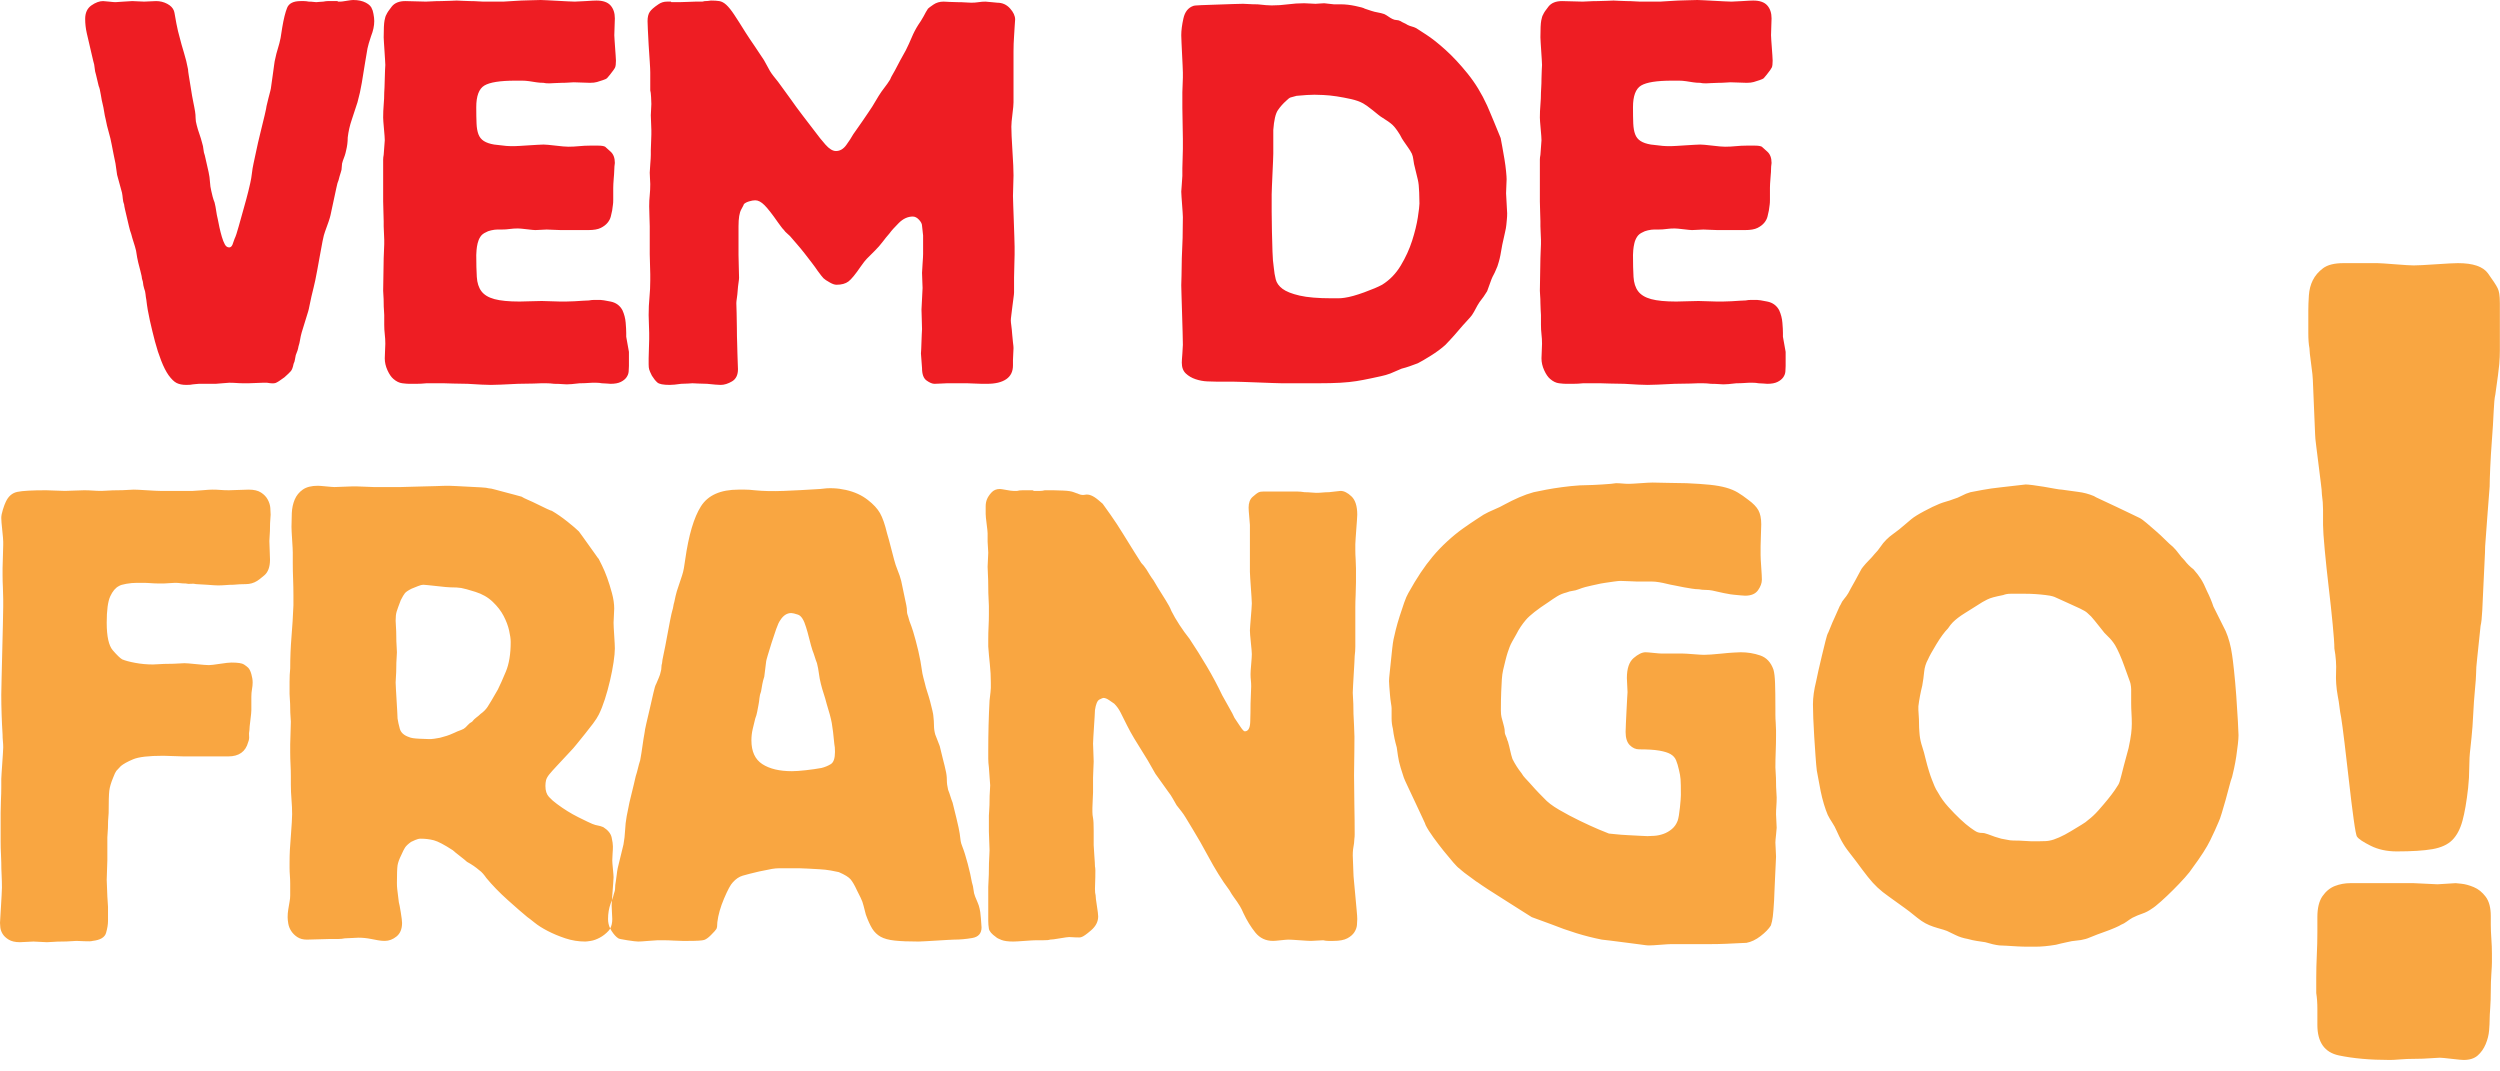 <svg width="133" height="57" viewBox="0 0 133 57" fill="none" xmlns="http://www.w3.org/2000/svg">
<path fill-rule="evenodd" clip-rule="evenodd" d="M7.109 12.888C7.157 13.032 7.2 13.181 7.238 13.334C7.277 13.603 7.315 13.814 7.354 13.968C7.373 14.045 7.411 14.194 7.469 14.414C7.526 14.635 7.555 14.774 7.555 14.832C7.594 14.947 7.613 15.029 7.613 15.077C7.613 15.125 7.632 15.216 7.67 15.35C7.709 15.446 7.733 15.547 7.742 15.653C7.752 15.758 7.766 15.859 7.786 15.955C7.824 16.301 7.886 16.666 7.973 17.05C8.059 17.434 8.15 17.808 8.246 18.173C8.342 18.538 8.453 18.878 8.578 19.195C8.702 19.512 8.832 19.766 8.966 19.958C9.12 20.17 9.264 20.309 9.398 20.376C9.533 20.443 9.706 20.477 9.917 20.477C10.07 20.477 10.186 20.467 10.262 20.448C10.301 20.448 10.349 20.443 10.406 20.434C10.464 20.424 10.522 20.419 10.579 20.419H11.472C11.511 20.419 11.63 20.41 11.832 20.39C12.034 20.371 12.154 20.362 12.192 20.362C12.326 20.362 12.456 20.366 12.581 20.376C12.706 20.386 12.835 20.39 12.97 20.39H13.229C13.344 20.39 13.469 20.386 13.603 20.376C13.738 20.366 13.862 20.362 13.978 20.362H14.208C14.419 20.4 14.568 20.405 14.655 20.376C14.741 20.347 14.899 20.246 15.13 20.074C15.303 19.92 15.418 19.81 15.475 19.742C15.533 19.675 15.581 19.546 15.619 19.354C15.658 19.277 15.682 19.2 15.691 19.123C15.701 19.046 15.715 18.97 15.735 18.893C15.811 18.72 15.859 18.566 15.879 18.432C15.917 18.317 15.946 18.197 15.965 18.072C15.984 17.947 16.013 17.818 16.051 17.683L16.397 16.56C16.416 16.502 16.44 16.397 16.469 16.243C16.498 16.09 16.531 15.931 16.57 15.768C16.608 15.605 16.646 15.446 16.685 15.293C16.723 15.139 16.752 15.014 16.771 14.918C16.791 14.822 16.824 14.65 16.872 14.4C16.92 14.15 16.968 13.886 17.016 13.608C17.064 13.33 17.112 13.07 17.16 12.83C17.208 12.59 17.251 12.422 17.29 12.326C17.328 12.211 17.371 12.091 17.419 11.966C17.467 11.842 17.51 11.712 17.549 11.578C17.568 11.52 17.597 11.395 17.635 11.203C17.674 11.011 17.717 10.81 17.765 10.598C17.813 10.387 17.856 10.186 17.895 9.994C17.933 9.802 17.971 9.667 18.01 9.59C18.029 9.514 18.048 9.442 18.067 9.374C18.087 9.307 18.106 9.245 18.125 9.187C18.163 9.091 18.183 8.986 18.183 8.87C18.183 8.755 18.202 8.65 18.24 8.554C18.279 8.458 18.312 8.366 18.341 8.28C18.37 8.194 18.394 8.102 18.413 8.006C18.471 7.776 18.499 7.546 18.499 7.315C18.538 6.989 18.61 6.672 18.715 6.365C18.821 6.058 18.922 5.75 19.018 5.443C19.114 5.098 19.19 4.752 19.248 4.406C19.306 4.061 19.363 3.706 19.421 3.341C19.478 2.976 19.522 2.722 19.55 2.578C19.579 2.434 19.642 2.218 19.738 1.93C19.853 1.642 19.91 1.373 19.91 1.123C19.91 1.008 19.896 0.878 19.867 0.734C19.838 0.59 19.814 0.509 19.795 0.49C19.757 0.355 19.646 0.24 19.464 0.144C19.282 0.048 19.056 0 18.787 0C18.73 0 18.614 0.014 18.442 0.043C18.269 0.072 18.163 0.086 18.125 0.086H17.981L17.952 0.058H17.434C17.376 0.058 17.299 0.067 17.203 0.086C17.126 0.086 17.055 0.091 16.987 0.101C16.92 0.11 16.867 0.115 16.829 0.115C16.79 0.115 16.738 0.11 16.671 0.101C16.603 0.091 16.522 0.086 16.426 0.086C16.33 0.067 16.243 0.058 16.166 0.058H15.994C15.61 0.058 15.37 0.178 15.274 0.418C15.178 0.658 15.091 1.008 15.014 1.469C14.995 1.565 14.981 1.656 14.971 1.742C14.962 1.829 14.947 1.92 14.928 2.016C14.89 2.208 14.842 2.395 14.784 2.578C14.726 2.76 14.678 2.947 14.64 3.139C14.621 3.197 14.602 3.307 14.582 3.47C14.563 3.634 14.539 3.806 14.511 3.989C14.482 4.171 14.458 4.344 14.438 4.507C14.419 4.67 14.4 4.781 14.381 4.838C14.342 4.973 14.309 5.102 14.28 5.227C14.251 5.352 14.218 5.491 14.179 5.645C14.179 5.683 14.146 5.846 14.079 6.134C14.011 6.422 13.934 6.739 13.848 7.085C13.762 7.43 13.685 7.766 13.618 8.093C13.55 8.419 13.507 8.621 13.488 8.698C13.45 8.87 13.421 9.043 13.402 9.216C13.383 9.389 13.354 9.562 13.315 9.734C13.315 9.754 13.282 9.898 13.214 10.166C13.147 10.435 13.066 10.738 12.97 11.074C12.874 11.41 12.782 11.736 12.696 12.053C12.61 12.37 12.538 12.586 12.48 12.701C12.461 12.739 12.437 12.806 12.408 12.902C12.379 12.998 12.355 13.056 12.336 13.075C12.298 13.133 12.25 13.162 12.192 13.162C12.096 13.162 12.019 13.109 11.962 13.003C11.904 12.898 11.851 12.763 11.803 12.6C11.755 12.437 11.712 12.269 11.674 12.096C11.635 11.923 11.607 11.779 11.587 11.664C11.549 11.51 11.52 11.362 11.501 11.218C11.482 11.074 11.453 10.925 11.415 10.771C11.376 10.675 11.342 10.574 11.314 10.469C11.285 10.363 11.261 10.262 11.242 10.166C11.203 10.013 11.179 9.85 11.17 9.677C11.16 9.504 11.136 9.331 11.098 9.158C11.059 9.005 11.026 8.856 10.997 8.712C10.968 8.568 10.934 8.419 10.896 8.266C10.858 8.17 10.834 8.064 10.824 7.949C10.814 7.834 10.79 7.718 10.752 7.603C10.714 7.45 10.666 7.291 10.608 7.128C10.55 6.965 10.502 6.806 10.464 6.653C10.426 6.518 10.406 6.394 10.406 6.278C10.406 6.163 10.397 6.048 10.378 5.933C10.358 5.837 10.344 5.755 10.334 5.688C10.325 5.621 10.31 5.549 10.291 5.472C10.272 5.395 10.248 5.27 10.219 5.098C10.191 4.925 10.162 4.747 10.133 4.565C10.104 4.382 10.075 4.205 10.046 4.032C10.018 3.859 10.003 3.744 10.003 3.686C9.946 3.379 9.874 3.086 9.787 2.808C9.701 2.53 9.619 2.237 9.542 1.93C9.523 1.872 9.499 1.781 9.47 1.656C9.442 1.531 9.413 1.397 9.384 1.253C9.355 1.109 9.331 0.974 9.312 0.85C9.293 0.725 9.274 0.634 9.254 0.576C9.197 0.422 9.077 0.298 8.894 0.202C8.712 0.106 8.515 0.058 8.304 0.058C8.266 0.058 8.16 0.062 7.987 0.072C7.814 0.082 7.709 0.086 7.67 0.086C7.613 0.086 7.502 0.082 7.339 0.072C7.176 0.062 7.075 0.058 7.037 0.058C6.96 0.058 6.806 0.067 6.576 0.086C6.346 0.106 6.202 0.115 6.144 0.115C6.086 0.115 5.971 0.106 5.798 0.086C5.626 0.067 5.52 0.058 5.482 0.058C5.29 0.058 5.083 0.134 4.862 0.288C4.642 0.442 4.531 0.682 4.531 1.008C4.531 1.258 4.56 1.512 4.618 1.771C4.675 2.03 4.723 2.237 4.762 2.39C4.8 2.544 4.834 2.688 4.862 2.822C4.891 2.957 4.925 3.101 4.963 3.254C5.002 3.37 5.026 3.49 5.035 3.614C5.045 3.739 5.069 3.859 5.107 3.974C5.126 4.07 5.15 4.171 5.179 4.277C5.208 4.382 5.232 4.483 5.251 4.579C5.29 4.656 5.328 4.814 5.366 5.054C5.405 5.294 5.434 5.443 5.453 5.501C5.491 5.654 5.52 5.798 5.539 5.933C5.558 6.067 5.587 6.211 5.626 6.365C5.664 6.576 5.717 6.797 5.784 7.027C5.851 7.258 5.904 7.478 5.942 7.69C5.962 7.786 5.995 7.958 6.043 8.208C6.091 8.458 6.125 8.621 6.144 8.698L6.23 9.302C6.269 9.456 6.312 9.614 6.36 9.778C6.408 9.941 6.451 10.099 6.49 10.253C6.509 10.349 6.523 10.454 6.533 10.57C6.542 10.685 6.566 10.79 6.605 10.886C6.605 10.925 6.619 11.006 6.648 11.131C6.677 11.256 6.71 11.4 6.749 11.563L6.864 12.053C6.902 12.216 6.941 12.346 6.979 12.442C7.018 12.595 7.061 12.744 7.109 12.888ZM27.238 0.058C26.988 0.077 26.835 0.086 26.777 0.086H25.712C25.654 0.086 25.558 0.082 25.424 0.072C25.289 0.062 25.15 0.058 25.006 0.058C24.862 0.058 24.723 0.053 24.588 0.043C24.454 0.034 24.358 0.029 24.3 0.029C24.243 0.029 24.132 0.034 23.969 0.043C23.806 0.053 23.638 0.058 23.465 0.058C23.292 0.058 23.129 0.062 22.976 0.072C22.822 0.082 22.716 0.086 22.659 0.086C22.563 0.086 22.38 0.082 22.112 0.072C21.843 0.062 21.66 0.058 21.564 0.058C21.238 0.058 20.998 0.154 20.844 0.346C20.691 0.538 20.595 0.682 20.556 0.778C20.518 0.835 20.484 0.941 20.456 1.094C20.427 1.248 20.412 1.546 20.412 1.987C20.412 2.045 20.417 2.141 20.427 2.275C20.436 2.41 20.446 2.558 20.456 2.722C20.465 2.885 20.475 3.034 20.484 3.168C20.494 3.302 20.499 3.398 20.499 3.456C20.499 3.494 20.494 3.586 20.484 3.73C20.475 3.874 20.47 4.027 20.47 4.19C20.47 4.354 20.465 4.507 20.456 4.651C20.446 4.795 20.441 4.886 20.441 4.925C20.441 5.136 20.432 5.352 20.412 5.573C20.393 5.794 20.384 6.019 20.384 6.25C20.384 6.346 20.398 6.547 20.427 6.854C20.456 7.162 20.47 7.363 20.47 7.459C20.47 7.517 20.46 7.646 20.441 7.848C20.422 8.05 20.412 8.179 20.412 8.237C20.393 8.333 20.384 8.414 20.384 8.482V10.714C20.384 10.81 20.388 10.992 20.398 11.261C20.408 11.53 20.412 11.702 20.412 11.779V12.038C20.412 12.154 20.417 12.274 20.427 12.398C20.436 12.523 20.441 12.643 20.441 12.758V12.989C20.441 13.046 20.436 13.171 20.427 13.363C20.417 13.555 20.412 13.68 20.412 13.738C20.412 13.987 20.408 14.275 20.398 14.602C20.388 14.928 20.384 15.216 20.384 15.466C20.384 15.523 20.388 15.61 20.398 15.725C20.408 15.84 20.412 15.97 20.412 16.114C20.412 16.258 20.417 16.387 20.427 16.502C20.436 16.618 20.441 16.704 20.441 16.762V17.28C20.441 17.453 20.451 17.621 20.47 17.784C20.489 17.947 20.499 18.115 20.499 18.288C20.499 18.346 20.494 18.475 20.484 18.677C20.475 18.878 20.47 19.008 20.47 19.066C20.47 19.277 20.518 19.488 20.614 19.699C20.71 19.91 20.816 20.064 20.931 20.16C21.084 20.294 21.243 20.371 21.406 20.39C21.569 20.41 21.689 20.419 21.766 20.419H22.14C22.313 20.419 22.496 20.41 22.688 20.39H23.609C23.705 20.39 23.873 20.395 24.113 20.405C24.353 20.414 24.608 20.419 24.876 20.419C25.145 20.438 25.395 20.453 25.625 20.462C25.856 20.472 26.019 20.477 26.115 20.477C26.192 20.477 26.369 20.472 26.648 20.462C26.926 20.453 27.228 20.438 27.555 20.419C27.862 20.419 28.14 20.414 28.39 20.405C28.64 20.395 28.774 20.39 28.793 20.39H29.067C29.192 20.39 29.331 20.4 29.484 20.419C29.638 20.419 29.777 20.424 29.902 20.434C30.027 20.443 30.108 20.448 30.147 20.448C30.204 20.448 30.296 20.443 30.42 20.434C30.545 20.424 30.684 20.41 30.838 20.39C30.992 20.39 31.131 20.386 31.256 20.376C31.38 20.366 31.462 20.362 31.5 20.362H31.716C31.822 20.362 31.923 20.371 32.019 20.39C32.115 20.39 32.206 20.395 32.292 20.405C32.379 20.414 32.441 20.419 32.48 20.419C32.71 20.419 32.892 20.386 33.027 20.318C33.161 20.251 33.262 20.17 33.329 20.074C33.396 19.978 33.435 19.877 33.444 19.771C33.454 19.666 33.459 19.565 33.459 19.469V18.72C33.44 18.586 33.416 18.451 33.387 18.317C33.358 18.182 33.334 18.048 33.315 17.914V17.712C33.315 17.578 33.305 17.395 33.286 17.165C33.267 16.934 33.209 16.714 33.113 16.502C32.979 16.253 32.768 16.099 32.48 16.042C32.192 15.984 32.009 15.955 31.932 15.955H31.63C31.524 15.955 31.424 15.965 31.328 15.984C31.27 15.984 31.169 15.989 31.025 15.998C30.881 16.008 30.728 16.018 30.564 16.027C30.401 16.037 30.248 16.042 30.104 16.042H29.801C29.705 16.042 29.537 16.037 29.297 16.027C29.057 16.018 28.899 16.013 28.822 16.013C28.726 16.013 28.529 16.018 28.232 16.027C27.934 16.037 27.737 16.042 27.641 16.042C27.065 16.042 26.619 15.998 26.302 15.912C25.985 15.826 25.755 15.686 25.611 15.494C25.467 15.302 25.385 15.048 25.366 14.731C25.347 14.414 25.337 14.026 25.337 13.565C25.337 13.507 25.342 13.421 25.352 13.306C25.361 13.19 25.38 13.07 25.409 12.946C25.438 12.821 25.486 12.706 25.553 12.6C25.62 12.494 25.721 12.413 25.856 12.355C25.913 12.317 26.004 12.283 26.129 12.254C26.254 12.226 26.364 12.211 26.46 12.211H26.691C26.844 12.211 26.988 12.202 27.123 12.182C27.257 12.163 27.401 12.154 27.555 12.154C27.632 12.154 27.79 12.168 28.03 12.197C28.27 12.226 28.419 12.24 28.476 12.24C28.515 12.24 28.616 12.235 28.779 12.226C28.942 12.216 29.043 12.211 29.081 12.211C29.139 12.211 29.264 12.216 29.456 12.226C29.648 12.235 29.772 12.24 29.83 12.24H31.299C31.587 12.24 31.808 12.202 31.961 12.125C32.115 12.048 32.235 11.957 32.321 11.851C32.408 11.746 32.465 11.635 32.494 11.52C32.523 11.405 32.547 11.299 32.566 11.203C32.585 11.05 32.6 10.944 32.609 10.886C32.619 10.829 32.624 10.742 32.624 10.627V9.994C32.624 9.878 32.633 9.706 32.652 9.475C32.652 9.437 32.657 9.374 32.667 9.288C32.676 9.202 32.681 9.11 32.681 9.014C32.681 8.918 32.691 8.803 32.71 8.669C32.71 8.4 32.633 8.198 32.48 8.064C32.326 7.93 32.23 7.843 32.192 7.805C32.115 7.766 31.99 7.747 31.817 7.747H31.385C31.193 7.747 31.001 7.757 30.809 7.776C30.617 7.795 30.425 7.805 30.233 7.805C30.176 7.805 30.084 7.8 29.96 7.79C29.835 7.781 29.7 7.766 29.556 7.747C29.412 7.728 29.278 7.714 29.153 7.704C29.028 7.694 28.947 7.69 28.908 7.69C28.851 7.69 28.745 7.694 28.592 7.704C28.438 7.714 28.28 7.723 28.116 7.733C27.953 7.742 27.8 7.752 27.656 7.762C27.512 7.771 27.411 7.776 27.353 7.776C27.161 7.776 27.017 7.771 26.921 7.762C26.825 7.752 26.614 7.728 26.288 7.69C26.057 7.651 25.875 7.589 25.74 7.502C25.606 7.416 25.51 7.296 25.452 7.142C25.395 6.989 25.361 6.797 25.352 6.566C25.342 6.336 25.337 6.048 25.337 5.702C25.337 5.107 25.481 4.723 25.769 4.55C26.057 4.378 26.604 4.291 27.411 4.291H27.785C27.9 4.291 28.025 4.301 28.16 4.32C28.294 4.339 28.419 4.358 28.534 4.378C28.649 4.397 28.774 4.406 28.908 4.406C28.985 4.426 29.091 4.435 29.225 4.435C29.283 4.435 29.374 4.43 29.499 4.421C29.624 4.411 29.753 4.406 29.888 4.406C30.022 4.406 30.152 4.402 30.276 4.392C30.401 4.382 30.483 4.378 30.521 4.378C30.598 4.378 30.742 4.382 30.953 4.392C31.164 4.402 31.308 4.406 31.385 4.406C31.539 4.406 31.664 4.392 31.76 4.363C31.856 4.334 31.961 4.301 32.076 4.262C32.192 4.224 32.264 4.19 32.292 4.162C32.321 4.133 32.374 4.07 32.451 3.974C32.604 3.782 32.696 3.653 32.724 3.586C32.753 3.518 32.768 3.398 32.768 3.226C32.768 3.168 32.763 3.077 32.753 2.952C32.744 2.827 32.734 2.693 32.724 2.549C32.715 2.405 32.705 2.27 32.696 2.146C32.686 2.021 32.681 1.93 32.681 1.872C32.681 1.795 32.686 1.642 32.696 1.411C32.705 1.181 32.71 1.037 32.71 0.979C32.71 0.691 32.633 0.461 32.48 0.288C32.326 0.115 32.076 0.029 31.731 0.029C31.635 0.029 31.443 0.038 31.155 0.058C30.867 0.077 30.675 0.086 30.579 0.086C30.502 0.086 30.377 0.082 30.204 0.072C30.032 0.062 29.849 0.053 29.657 0.043C29.465 0.034 29.283 0.024 29.11 0.014C28.937 0.005 28.822 0 28.764 0C28.668 0 28.491 0.005 28.232 0.014C27.972 0.024 27.804 0.029 27.728 0.029C27.651 0.029 27.488 0.038 27.238 0.058ZM34.566 9.187C34.566 9.13 34.575 8.981 34.594 8.741C34.614 8.501 34.623 8.333 34.623 8.237V7.992C34.623 7.867 34.628 7.728 34.638 7.574C34.647 7.421 34.652 7.282 34.652 7.157V6.912C34.652 6.854 34.647 6.73 34.638 6.538C34.628 6.346 34.623 6.211 34.623 6.134C34.623 6.096 34.628 5.995 34.638 5.832C34.647 5.669 34.652 5.568 34.652 5.53C34.652 5.472 34.647 5.352 34.638 5.17C34.628 4.987 34.614 4.867 34.594 4.81V3.859C34.594 3.744 34.585 3.547 34.566 3.269C34.546 2.99 34.527 2.698 34.508 2.39C34.489 2.083 34.474 1.805 34.465 1.555C34.455 1.306 34.45 1.162 34.45 1.123C34.45 0.912 34.489 0.749 34.566 0.634C34.642 0.518 34.796 0.384 35.026 0.23C35.161 0.134 35.314 0.086 35.487 0.086H35.689L35.718 0.115H36.135C36.279 0.115 36.428 0.11 36.581 0.101C36.735 0.091 36.874 0.086 36.999 0.086H37.33C37.369 0.086 37.402 0.082 37.431 0.072C37.46 0.062 37.493 0.058 37.532 0.058C37.609 0.058 37.705 0.048 37.82 0.029C37.993 0.029 38.142 0.038 38.266 0.058C38.391 0.077 38.516 0.144 38.641 0.259C38.766 0.374 38.905 0.547 39.058 0.778C39.212 1.008 39.413 1.325 39.663 1.728C39.797 1.939 39.961 2.184 40.153 2.462C40.345 2.741 40.508 2.986 40.642 3.197C40.7 3.293 40.753 3.389 40.801 3.485C40.849 3.581 40.901 3.677 40.959 3.773C41.017 3.869 41.084 3.965 41.161 4.061L41.391 4.349C41.449 4.426 41.564 4.584 41.737 4.824C41.91 5.064 42.025 5.222 42.082 5.299C42.255 5.549 42.466 5.837 42.716 6.163C42.965 6.49 43.186 6.778 43.378 7.027C43.532 7.238 43.709 7.459 43.911 7.69C44.113 7.92 44.3 8.035 44.473 8.035C44.684 8.035 44.866 7.93 45.02 7.718C45.173 7.507 45.298 7.315 45.394 7.142C45.433 7.085 45.5 6.989 45.596 6.854C45.692 6.72 45.793 6.576 45.898 6.422C46.004 6.269 46.105 6.12 46.201 5.976L46.402 5.674L46.748 5.098C46.844 4.944 46.945 4.8 47.05 4.666C47.156 4.531 47.257 4.387 47.353 4.234C47.391 4.138 47.434 4.051 47.482 3.974C47.53 3.898 47.574 3.821 47.612 3.744C47.708 3.552 47.804 3.37 47.9 3.197L48.188 2.678C48.303 2.448 48.409 2.218 48.505 1.987C48.601 1.757 48.716 1.536 48.85 1.325C48.946 1.19 49.042 1.037 49.138 0.864C49.177 0.787 49.215 0.715 49.254 0.648C49.292 0.581 49.33 0.518 49.369 0.461C49.407 0.422 49.503 0.35 49.657 0.245C49.81 0.139 49.993 0.086 50.204 0.086C50.261 0.086 50.358 0.091 50.492 0.101C50.626 0.11 50.775 0.115 50.938 0.115C51.102 0.115 51.25 0.12 51.385 0.13C51.519 0.139 51.615 0.144 51.673 0.144C51.807 0.144 51.937 0.134 52.062 0.115C52.186 0.096 52.306 0.086 52.422 0.086C52.479 0.086 52.59 0.096 52.753 0.115C52.916 0.134 53.017 0.144 53.055 0.144C53.324 0.144 53.55 0.245 53.732 0.446C53.914 0.648 54.005 0.845 54.005 1.037C54.005 1.075 53.996 1.214 53.977 1.454C53.958 1.694 53.948 1.853 53.948 1.93C53.929 2.198 53.919 2.462 53.919 2.722V5.443C53.919 5.482 53.914 5.563 53.905 5.688C53.895 5.813 53.881 5.942 53.861 6.077C53.842 6.211 53.828 6.341 53.818 6.466C53.809 6.59 53.804 6.682 53.804 6.739C53.804 6.835 53.809 7.003 53.818 7.243C53.828 7.483 53.842 7.742 53.861 8.021C53.881 8.299 53.895 8.558 53.905 8.798C53.914 9.038 53.919 9.216 53.919 9.331C53.919 9.408 53.914 9.586 53.905 9.864C53.895 10.142 53.89 10.33 53.89 10.426C53.89 10.522 53.895 10.694 53.905 10.944C53.914 11.194 53.924 11.462 53.934 11.75C53.943 12.038 53.953 12.312 53.962 12.571C53.972 12.83 53.977 13.018 53.977 13.133V13.536C53.977 13.728 53.972 13.93 53.962 14.141C53.953 14.352 53.948 14.558 53.948 14.76V15.552C53.948 15.61 53.938 15.706 53.919 15.84C53.9 15.974 53.881 16.123 53.861 16.286C53.842 16.45 53.823 16.603 53.804 16.747C53.785 16.891 53.775 16.992 53.775 17.05C53.775 17.107 53.785 17.203 53.804 17.338C53.823 17.472 53.837 17.616 53.847 17.77C53.857 17.923 53.871 18.072 53.89 18.216C53.91 18.36 53.919 18.461 53.919 18.518C53.919 18.557 53.914 18.658 53.905 18.821C53.895 18.984 53.89 19.094 53.89 19.152V19.44C53.89 19.766 53.77 20.011 53.53 20.174C53.29 20.338 52.95 20.419 52.508 20.419H52.234C52.109 20.419 51.98 20.414 51.846 20.405C51.711 20.395 51.581 20.39 51.457 20.39H50.377C50.338 20.39 50.233 20.395 50.06 20.405C49.887 20.414 49.772 20.419 49.714 20.419C49.599 20.419 49.46 20.362 49.297 20.246C49.133 20.131 49.052 19.91 49.052 19.584C49.052 19.526 49.042 19.397 49.023 19.195C49.004 18.994 48.994 18.864 48.994 18.806C48.994 18.768 48.999 18.686 49.009 18.562C49.018 18.437 49.023 18.307 49.023 18.173C49.023 18.038 49.028 17.909 49.038 17.784C49.047 17.659 49.052 17.568 49.052 17.51C49.052 17.414 49.047 17.237 49.038 16.978C49.028 16.718 49.023 16.55 49.023 16.474C49.023 16.378 49.033 16.186 49.052 15.898C49.071 15.61 49.081 15.418 49.081 15.322C49.081 15.187 49.076 15.053 49.066 14.918C49.057 14.784 49.052 14.65 49.052 14.515C49.052 14.438 49.062 14.275 49.081 14.026C49.1 13.776 49.109 13.603 49.109 13.507V12.528C49.109 12.49 49.1 12.403 49.081 12.269C49.062 12.134 49.052 12.048 49.052 12.01C49.052 11.914 48.999 11.808 48.894 11.693C48.788 11.578 48.678 11.52 48.562 11.52C48.294 11.52 48.044 11.635 47.813 11.866C47.583 12.096 47.42 12.278 47.324 12.413C47.19 12.566 47.065 12.72 46.95 12.874C46.834 13.027 46.7 13.181 46.546 13.334L46.114 13.766C46.038 13.843 45.932 13.978 45.797 14.17C45.51 14.592 45.289 14.861 45.135 14.976C44.981 15.091 44.77 15.149 44.502 15.149C44.406 15.149 44.29 15.11 44.156 15.034C43.983 14.938 43.868 14.861 43.81 14.803C43.753 14.746 43.647 14.611 43.493 14.4C43.417 14.285 43.316 14.146 43.191 13.982C43.066 13.819 42.937 13.651 42.802 13.478C42.668 13.306 42.529 13.138 42.385 12.974C42.241 12.811 42.121 12.672 42.025 12.557C41.967 12.499 41.91 12.446 41.852 12.398C41.794 12.35 41.746 12.298 41.708 12.24C41.65 12.182 41.597 12.12 41.55 12.053C41.502 11.986 41.449 11.914 41.391 11.837C41.084 11.395 40.844 11.088 40.671 10.915C40.498 10.742 40.335 10.656 40.181 10.656C40.086 10.656 39.975 10.675 39.85 10.714C39.725 10.752 39.634 10.8 39.577 10.858C39.577 10.877 39.529 10.973 39.433 11.146C39.337 11.318 39.289 11.616 39.289 12.038V13.565C39.289 13.661 39.294 13.862 39.303 14.17C39.313 14.477 39.318 14.678 39.318 14.774C39.318 14.832 39.308 14.923 39.289 15.048C39.27 15.173 39.255 15.307 39.245 15.451C39.236 15.595 39.221 15.73 39.202 15.854C39.183 15.979 39.173 16.07 39.173 16.128C39.173 16.224 39.178 16.397 39.188 16.646C39.197 16.896 39.202 17.165 39.202 17.453C39.202 17.741 39.207 18.01 39.217 18.259C39.226 18.509 39.231 18.691 39.231 18.806C39.231 18.864 39.236 19.003 39.245 19.224C39.255 19.445 39.26 19.584 39.26 19.642C39.26 19.949 39.154 20.165 38.943 20.29C38.732 20.414 38.53 20.477 38.338 20.477C38.3 20.477 38.209 20.472 38.065 20.462C37.921 20.453 37.772 20.438 37.618 20.419C37.465 20.419 37.311 20.414 37.157 20.405C37.004 20.395 36.898 20.39 36.841 20.39C36.802 20.39 36.725 20.395 36.61 20.405C36.495 20.414 36.37 20.419 36.236 20.419C36.121 20.438 36.005 20.453 35.89 20.462C35.775 20.472 35.689 20.477 35.631 20.477C35.285 20.477 35.065 20.434 34.969 20.347C34.873 20.261 34.777 20.141 34.681 19.987C34.604 19.834 34.556 19.723 34.537 19.656C34.517 19.589 34.508 19.498 34.508 19.382V19.066C34.508 18.912 34.513 18.744 34.522 18.562C34.532 18.379 34.537 18.206 34.537 18.043V17.712C34.537 17.635 34.532 17.477 34.522 17.237C34.513 16.997 34.508 16.838 34.508 16.762C34.508 16.435 34.522 16.123 34.551 15.826C34.58 15.528 34.594 15.226 34.594 14.918V14.587C34.594 14.424 34.59 14.246 34.58 14.054C34.57 13.862 34.566 13.685 34.566 13.522V12.038C34.566 11.962 34.561 11.789 34.551 11.52C34.541 11.251 34.537 11.069 34.537 10.973C34.537 10.762 34.546 10.565 34.566 10.382C34.585 10.2 34.594 10.003 34.594 9.792C34.594 9.754 34.59 9.658 34.58 9.504C34.57 9.35 34.566 9.245 34.566 9.187ZM62.915 8.453C62.905 8.712 62.901 8.88 62.901 8.957V9.36C62.901 9.437 62.891 9.581 62.872 9.792C62.853 10.003 62.843 10.138 62.843 10.195C62.843 10.253 62.848 10.344 62.857 10.469C62.867 10.594 62.877 10.728 62.886 10.872C62.896 11.016 62.905 11.15 62.915 11.275C62.925 11.4 62.929 11.491 62.929 11.549C62.929 11.914 62.925 12.283 62.915 12.658C62.905 13.032 62.891 13.392 62.872 13.738C62.872 14.045 62.867 14.352 62.857 14.659C62.848 14.966 62.843 15.139 62.843 15.178C62.843 15.254 62.848 15.437 62.857 15.725C62.867 16.013 62.877 16.33 62.886 16.675C62.896 17.021 62.905 17.352 62.915 17.669C62.925 17.986 62.929 18.211 62.929 18.346C62.929 18.422 62.92 18.581 62.901 18.821C62.881 19.061 62.872 19.219 62.872 19.296C62.872 19.546 62.944 19.738 63.088 19.872C63.232 20.006 63.405 20.107 63.606 20.174C63.808 20.242 64.014 20.28 64.225 20.29C64.437 20.299 64.6 20.304 64.715 20.304H65.579C65.694 20.304 65.877 20.309 66.126 20.318C66.376 20.328 66.64 20.338 66.918 20.347C67.197 20.357 67.456 20.366 67.696 20.376C67.936 20.386 68.104 20.39 68.2 20.39H70.115C70.585 20.39 70.984 20.381 71.31 20.362C71.637 20.342 71.92 20.314 72.16 20.275C72.4 20.237 72.654 20.189 72.923 20.131C73.096 20.093 73.273 20.054 73.456 20.016C73.638 19.978 73.806 19.93 73.96 19.872L74.565 19.613C74.718 19.574 74.862 19.531 74.997 19.483C75.131 19.435 75.275 19.382 75.429 19.325C75.582 19.248 75.813 19.114 76.12 18.922C76.427 18.73 76.686 18.538 76.897 18.346C76.917 18.326 76.998 18.24 77.142 18.086C77.286 17.933 77.435 17.765 77.589 17.582C77.742 17.4 77.891 17.232 78.035 17.078C78.179 16.925 78.27 16.819 78.309 16.762C78.385 16.646 78.453 16.531 78.51 16.416C78.568 16.301 78.635 16.186 78.712 16.07C78.789 15.974 78.861 15.878 78.928 15.782C78.995 15.686 79.057 15.59 79.115 15.494C79.153 15.398 79.192 15.293 79.23 15.178C79.269 15.062 79.307 14.957 79.345 14.861C79.384 14.765 79.422 14.683 79.461 14.616C79.499 14.549 79.537 14.467 79.576 14.371C79.614 14.294 79.643 14.227 79.662 14.17C79.681 14.112 79.705 14.035 79.734 13.939C79.763 13.843 79.792 13.723 79.821 13.579C79.849 13.435 79.883 13.248 79.921 13.018C79.979 12.749 80.027 12.533 80.065 12.37C80.104 12.206 80.128 12.072 80.137 11.966C80.147 11.861 80.157 11.76 80.166 11.664C80.176 11.568 80.181 11.462 80.181 11.347C80.181 11.251 80.171 11.074 80.152 10.814C80.133 10.555 80.123 10.378 80.123 10.282C80.123 10.224 80.128 10.099 80.137 9.907C80.147 9.715 80.152 9.59 80.152 9.533C80.152 9.456 80.142 9.317 80.123 9.115C80.104 8.914 80.075 8.698 80.037 8.467C79.998 8.237 79.96 8.016 79.921 7.805C79.883 7.594 79.854 7.44 79.835 7.344C79.816 7.306 79.773 7.2 79.705 7.027C79.638 6.854 79.561 6.667 79.475 6.466C79.389 6.264 79.312 6.082 79.245 5.918C79.177 5.755 79.134 5.654 79.115 5.616C78.827 4.982 78.481 4.416 78.078 3.917C77.675 3.418 77.281 2.995 76.897 2.65C76.513 2.304 76.173 2.035 75.875 1.843C75.577 1.651 75.4 1.536 75.342 1.498C75.265 1.459 75.189 1.43 75.112 1.411C75.035 1.392 74.958 1.363 74.881 1.325C74.824 1.286 74.761 1.253 74.694 1.224C74.627 1.195 74.565 1.162 74.507 1.123C74.43 1.085 74.358 1.066 74.291 1.066C74.224 1.066 74.152 1.046 74.075 1.008C73.998 0.97 73.926 0.926 73.859 0.878C73.792 0.83 73.72 0.787 73.643 0.749C73.528 0.71 73.413 0.682 73.297 0.662C73.182 0.643 73.067 0.614 72.952 0.576L72.606 0.461C72.549 0.422 72.381 0.374 72.102 0.317C71.824 0.259 71.569 0.23 71.339 0.23H70.965C70.926 0.23 70.84 0.221 70.705 0.202C70.571 0.182 70.485 0.173 70.446 0.173C70.408 0.173 70.331 0.178 70.216 0.187C70.101 0.197 70.024 0.202 69.985 0.202C69.947 0.202 69.846 0.197 69.683 0.187C69.52 0.178 69.419 0.173 69.381 0.173C69.093 0.173 68.805 0.192 68.517 0.23C68.229 0.269 67.941 0.288 67.653 0.288C67.595 0.288 67.494 0.283 67.35 0.274C67.206 0.264 67.057 0.25 66.904 0.23C66.731 0.23 66.573 0.226 66.429 0.216C66.285 0.206 66.184 0.202 66.126 0.202C66.03 0.202 65.848 0.206 65.579 0.216C65.31 0.226 65.027 0.235 64.729 0.245C64.432 0.254 64.158 0.264 63.909 0.274C63.659 0.283 63.515 0.298 63.477 0.317C63.208 0.413 63.035 0.634 62.958 0.979C62.881 1.325 62.843 1.622 62.843 1.872C62.843 1.949 62.848 2.083 62.857 2.275C62.867 2.467 62.877 2.669 62.886 2.88C62.896 3.091 62.905 3.293 62.915 3.485C62.925 3.677 62.929 3.802 62.929 3.859V4.133C62.929 4.258 62.925 4.387 62.915 4.522C62.905 4.656 62.901 4.786 62.901 4.91V5.731C62.901 6 62.905 6.278 62.915 6.566C62.925 6.854 62.929 7.128 62.929 7.387V7.92C62.929 8.016 62.925 8.194 62.915 8.453ZM69.928 5.04C69.832 5.04 69.697 5.045 69.525 5.054C69.352 5.064 69.169 5.078 68.977 5.098C68.824 5.136 68.718 5.165 68.661 5.184C68.603 5.203 68.526 5.261 68.43 5.357C68.257 5.51 68.109 5.678 67.984 5.861C67.859 6.043 67.777 6.394 67.739 6.912V8.179C67.739 8.256 67.734 8.395 67.725 8.597C67.715 8.798 67.705 9.014 67.696 9.245C67.686 9.475 67.677 9.696 67.667 9.907C67.657 10.118 67.653 10.262 67.653 10.339V11.261C67.653 11.606 67.657 11.962 67.667 12.326C67.677 12.691 67.686 13.042 67.696 13.378C67.705 13.714 67.729 14.006 67.768 14.256C67.787 14.467 67.821 14.669 67.869 14.861C67.917 15.053 68.037 15.221 68.229 15.365C68.421 15.509 68.723 15.629 69.136 15.725C69.549 15.821 70.12 15.869 70.849 15.869H71.195C71.31 15.869 71.425 15.859 71.541 15.84C71.809 15.802 72.155 15.706 72.577 15.552C73 15.398 73.317 15.264 73.528 15.149C73.931 14.899 74.262 14.558 74.521 14.126C74.781 13.694 74.982 13.253 75.126 12.802C75.27 12.35 75.371 11.938 75.429 11.563C75.486 11.189 75.515 10.944 75.515 10.829C75.515 10.733 75.51 10.536 75.501 10.238C75.491 9.941 75.467 9.715 75.429 9.562C75.39 9.408 75.357 9.269 75.328 9.144C75.299 9.019 75.265 8.88 75.227 8.726C75.208 8.63 75.193 8.539 75.184 8.453C75.174 8.366 75.15 8.275 75.112 8.179C75.054 8.064 74.987 7.954 74.91 7.848C74.833 7.742 74.757 7.632 74.68 7.517C74.622 7.44 74.555 7.325 74.478 7.171C74.325 6.922 74.19 6.744 74.075 6.638C73.96 6.533 73.777 6.403 73.528 6.25C73.489 6.23 73.422 6.182 73.326 6.106C73.23 6.029 73.129 5.947 73.024 5.861C72.918 5.774 72.817 5.698 72.721 5.63C72.625 5.563 72.558 5.52 72.52 5.501C72.347 5.405 72.131 5.328 71.872 5.27C71.613 5.213 71.358 5.165 71.109 5.126C70.859 5.088 70.624 5.064 70.403 5.054C70.182 5.045 70.024 5.04 69.928 5.04ZM88.775 0.058C88.526 0.077 88.372 0.086 88.315 0.086H87.249C87.191 0.086 87.095 0.082 86.961 0.072C86.827 0.062 86.687 0.058 86.543 0.058C86.399 0.058 86.26 0.053 86.126 0.043C85.991 0.034 85.895 0.029 85.838 0.029C85.78 0.029 85.67 0.034 85.507 0.043C85.343 0.053 85.175 0.058 85.003 0.058C84.83 0.058 84.667 0.062 84.513 0.072C84.359 0.082 84.254 0.086 84.196 0.086C84.1 0.086 83.918 0.082 83.649 0.072C83.38 0.062 83.198 0.058 83.102 0.058C82.775 0.058 82.535 0.154 82.382 0.346C82.228 0.538 82.132 0.682 82.094 0.778C82.055 0.835 82.022 0.941 81.993 1.094C81.964 1.248 81.95 1.546 81.95 1.987C81.95 2.045 81.955 2.141 81.964 2.275C81.974 2.41 81.983 2.558 81.993 2.722C82.003 2.885 82.012 3.034 82.022 3.168C82.031 3.302 82.036 3.398 82.036 3.456C82.036 3.494 82.031 3.586 82.022 3.73C82.012 3.874 82.007 4.027 82.007 4.19C82.007 4.354 82.003 4.507 81.993 4.651C81.983 4.795 81.979 4.886 81.979 4.925C81.979 5.136 81.969 5.352 81.95 5.573C81.931 5.794 81.921 6.019 81.921 6.25C81.921 6.346 81.935 6.547 81.964 6.854C81.993 7.162 82.007 7.363 82.007 7.459C82.007 7.517 81.998 7.646 81.979 7.848C81.959 8.05 81.95 8.179 81.95 8.237C81.931 8.333 81.921 8.414 81.921 8.482V10.714C81.921 10.81 81.926 10.992 81.935 11.261C81.945 11.53 81.95 11.702 81.95 11.779V12.038C81.95 12.154 81.955 12.274 81.964 12.398C81.974 12.523 81.979 12.643 81.979 12.758V12.989C81.979 13.046 81.974 13.171 81.964 13.363C81.955 13.555 81.95 13.68 81.95 13.738C81.95 13.987 81.945 14.275 81.935 14.602C81.926 14.928 81.921 15.216 81.921 15.466C81.921 15.523 81.926 15.61 81.935 15.725C81.945 15.84 81.95 15.97 81.95 16.114C81.95 16.258 81.955 16.387 81.964 16.502C81.974 16.618 81.979 16.704 81.979 16.762V17.28C81.979 17.453 81.988 17.621 82.007 17.784C82.027 17.947 82.036 18.115 82.036 18.288C82.036 18.346 82.031 18.475 82.022 18.677C82.012 18.878 82.007 19.008 82.007 19.066C82.007 19.277 82.055 19.488 82.151 19.699C82.247 19.91 82.353 20.064 82.468 20.16C82.622 20.294 82.78 20.371 82.943 20.39C83.107 20.41 83.227 20.419 83.303 20.419H83.678C83.851 20.419 84.033 20.41 84.225 20.39H85.147C85.243 20.39 85.411 20.395 85.651 20.405C85.891 20.414 86.145 20.419 86.414 20.419C86.683 20.438 86.932 20.453 87.163 20.462C87.393 20.472 87.556 20.477 87.652 20.477C87.729 20.477 87.907 20.472 88.185 20.462C88.463 20.453 88.766 20.438 89.092 20.419C89.399 20.419 89.678 20.414 89.927 20.405C90.177 20.395 90.311 20.39 90.331 20.39H90.604C90.729 20.39 90.868 20.4 91.022 20.419C91.175 20.419 91.315 20.424 91.439 20.434C91.564 20.443 91.646 20.448 91.684 20.448C91.742 20.448 91.833 20.443 91.958 20.434C92.083 20.424 92.222 20.41 92.375 20.39C92.529 20.39 92.668 20.386 92.793 20.376C92.918 20.366 92.999 20.362 93.038 20.362H93.254C93.359 20.362 93.46 20.371 93.556 20.39C93.652 20.39 93.743 20.395 93.83 20.405C93.916 20.414 93.979 20.419 94.017 20.419C94.247 20.419 94.43 20.386 94.564 20.318C94.699 20.251 94.799 20.17 94.867 20.074C94.934 19.978 94.972 19.877 94.982 19.771C94.991 19.666 94.996 19.565 94.996 19.469V18.72C94.977 18.586 94.953 18.451 94.924 18.317C94.895 18.182 94.871 18.048 94.852 17.914V17.712C94.852 17.578 94.843 17.395 94.823 17.165C94.804 16.934 94.747 16.714 94.651 16.502C94.516 16.253 94.305 16.099 94.017 16.042C93.729 15.984 93.547 15.955 93.47 15.955H93.167C93.062 15.955 92.961 15.965 92.865 15.984C92.807 15.984 92.707 15.989 92.563 15.998C92.419 16.008 92.265 16.018 92.102 16.027C91.939 16.037 91.785 16.042 91.641 16.042H91.339C91.243 16.042 91.075 16.037 90.835 16.027C90.595 16.018 90.436 16.013 90.359 16.013C90.263 16.013 90.067 16.018 89.769 16.027C89.471 16.037 89.275 16.042 89.179 16.042C88.603 16.042 88.156 15.998 87.839 15.912C87.523 15.826 87.292 15.686 87.148 15.494C87.004 15.302 86.923 15.048 86.903 14.731C86.884 14.414 86.875 14.026 86.875 13.565C86.875 13.507 86.879 13.421 86.889 13.306C86.899 13.19 86.918 13.07 86.947 12.946C86.975 12.821 87.023 12.706 87.091 12.6C87.158 12.494 87.259 12.413 87.393 12.355C87.451 12.317 87.542 12.283 87.667 12.254C87.791 12.226 87.902 12.211 87.998 12.211H88.228C88.382 12.211 88.526 12.202 88.66 12.182C88.795 12.163 88.939 12.154 89.092 12.154C89.169 12.154 89.327 12.168 89.567 12.197C89.807 12.226 89.956 12.24 90.014 12.24C90.052 12.24 90.153 12.235 90.316 12.226C90.479 12.216 90.58 12.211 90.619 12.211C90.676 12.211 90.801 12.216 90.993 12.226C91.185 12.235 91.31 12.24 91.367 12.24H92.836C93.124 12.24 93.345 12.202 93.499 12.125C93.652 12.048 93.772 11.957 93.859 11.851C93.945 11.746 94.003 11.635 94.031 11.52C94.06 11.405 94.084 11.299 94.103 11.203C94.123 11.05 94.137 10.944 94.147 10.886C94.156 10.829 94.161 10.742 94.161 10.627V9.994C94.161 9.878 94.171 9.706 94.19 9.475C94.19 9.437 94.195 9.374 94.204 9.288C94.214 9.202 94.219 9.11 94.219 9.014C94.219 8.918 94.228 8.803 94.247 8.669C94.247 8.4 94.171 8.198 94.017 8.064C93.863 7.93 93.767 7.843 93.729 7.805C93.652 7.766 93.527 7.747 93.355 7.747H92.923C92.731 7.747 92.539 7.757 92.347 7.776C92.155 7.795 91.963 7.805 91.771 7.805C91.713 7.805 91.622 7.8 91.497 7.79C91.372 7.781 91.238 7.766 91.094 7.747C90.95 7.728 90.815 7.714 90.691 7.704C90.566 7.694 90.484 7.69 90.446 7.69C90.388 7.69 90.283 7.694 90.129 7.704C89.975 7.714 89.817 7.723 89.654 7.733C89.491 7.742 89.337 7.752 89.193 7.762C89.049 7.771 88.948 7.776 88.891 7.776C88.699 7.776 88.555 7.771 88.459 7.762C88.363 7.752 88.151 7.728 87.825 7.69C87.595 7.651 87.412 7.589 87.278 7.502C87.143 7.416 87.047 7.296 86.99 7.142C86.932 6.989 86.899 6.797 86.889 6.566C86.879 6.336 86.875 6.048 86.875 5.702C86.875 5.107 87.019 4.723 87.307 4.55C87.595 4.378 88.142 4.291 88.948 4.291H89.323C89.438 4.291 89.563 4.301 89.697 4.32C89.831 4.339 89.956 4.358 90.071 4.378C90.187 4.397 90.311 4.406 90.446 4.406C90.523 4.426 90.628 4.435 90.763 4.435C90.82 4.435 90.911 4.43 91.036 4.421C91.161 4.411 91.291 4.406 91.425 4.406C91.559 4.406 91.689 4.402 91.814 4.392C91.939 4.382 92.02 4.378 92.059 4.378C92.135 4.378 92.279 4.382 92.491 4.392C92.702 4.402 92.846 4.406 92.923 4.406C93.076 4.406 93.201 4.392 93.297 4.363C93.393 4.334 93.499 4.301 93.614 4.262C93.729 4.224 93.801 4.19 93.83 4.162C93.859 4.133 93.911 4.07 93.988 3.974C94.142 3.782 94.233 3.653 94.262 3.586C94.291 3.518 94.305 3.398 94.305 3.226C94.305 3.168 94.3 3.077 94.291 2.952C94.281 2.827 94.271 2.693 94.262 2.549C94.252 2.405 94.243 2.27 94.233 2.146C94.223 2.021 94.219 1.93 94.219 1.872C94.219 1.795 94.223 1.642 94.233 1.411C94.243 1.181 94.247 1.037 94.247 0.979C94.247 0.691 94.171 0.461 94.017 0.288C93.863 0.115 93.614 0.029 93.268 0.029C93.172 0.029 92.98 0.038 92.692 0.058C92.404 0.077 92.212 0.086 92.116 0.086C92.039 0.086 91.915 0.082 91.742 0.072C91.569 0.062 91.387 0.053 91.195 0.043C91.003 0.034 90.82 0.024 90.647 0.014C90.475 0.005 90.359 0 90.302 0C90.206 0 90.028 0.005 89.769 0.014C89.51 0.024 89.342 0.029 89.265 0.029C89.188 0.029 89.025 0.038 88.775 0.058Z" fill="#EE1D23"/>
<path fill-rule="evenodd" clip-rule="evenodd" d="M73.931 35.795C73.908 36 73.896 36.148 73.896 36.239C73.896 36.308 73.902 36.41 73.913 36.547C73.925 36.684 73.936 36.827 73.948 36.975C73.959 37.123 73.976 37.265 73.999 37.402C74.022 37.539 74.033 37.63 74.033 37.676V38.223C74.033 38.405 74.056 38.588 74.102 38.77C74.124 38.953 74.153 39.124 74.187 39.283C74.221 39.443 74.261 39.602 74.307 39.762C74.352 40.104 74.392 40.355 74.427 40.514C74.461 40.674 74.546 40.959 74.683 41.369C74.706 41.438 74.78 41.603 74.905 41.865C75.031 42.127 75.162 42.407 75.299 42.703C75.435 43 75.561 43.267 75.675 43.507C75.789 43.746 75.846 43.877 75.846 43.9C75.937 44.083 76.074 44.299 76.256 44.55C76.439 44.801 76.621 45.04 76.803 45.268C76.986 45.496 77.157 45.701 77.316 45.884C77.476 46.066 77.579 46.169 77.624 46.192L77.761 46.311C77.852 46.391 77.955 46.471 78.069 46.551C78.183 46.63 78.291 46.71 78.394 46.79C78.496 46.87 78.57 46.921 78.616 46.944C78.707 47.012 78.901 47.144 79.197 47.337C79.494 47.531 79.807 47.731 80.138 47.936C80.469 48.141 80.765 48.329 81.027 48.5C81.289 48.671 81.443 48.768 81.489 48.791C81.671 48.859 81.842 48.922 82.002 48.979C82.161 49.036 82.332 49.099 82.515 49.167C82.971 49.349 83.421 49.509 83.866 49.646C84.31 49.783 84.761 49.897 85.217 49.988C85.262 49.988 85.41 50.005 85.661 50.039C85.912 50.073 86.18 50.108 86.465 50.142C86.75 50.176 87.012 50.21 87.251 50.244C87.491 50.279 87.633 50.296 87.679 50.296H87.747C87.861 50.296 88.061 50.284 88.346 50.261C88.631 50.239 88.819 50.227 88.91 50.227H90.996C91.27 50.227 91.544 50.221 91.817 50.21C92.091 50.199 92.33 50.187 92.535 50.176C92.741 50.164 92.866 50.159 92.912 50.159C93.162 50.113 93.413 49.993 93.664 49.8C93.915 49.606 94.097 49.418 94.211 49.235C94.257 49.099 94.291 48.939 94.314 48.757C94.337 48.574 94.359 48.289 94.382 47.902C94.382 47.856 94.388 47.714 94.399 47.474C94.411 47.235 94.422 46.978 94.433 46.705C94.445 46.431 94.456 46.18 94.468 45.952C94.479 45.724 94.485 45.599 94.485 45.576C94.485 45.508 94.479 45.377 94.468 45.183C94.456 44.989 94.451 44.869 94.451 44.824C94.451 44.755 94.462 44.618 94.485 44.413C94.508 44.208 94.519 44.083 94.519 44.037C94.519 43.991 94.513 43.872 94.502 43.678C94.49 43.484 94.485 43.364 94.485 43.319C94.485 43.182 94.49 43.039 94.502 42.891C94.513 42.743 94.519 42.589 94.519 42.43C94.519 42.361 94.513 42.253 94.502 42.105C94.49 41.956 94.485 41.797 94.485 41.626C94.485 41.455 94.479 41.295 94.468 41.147C94.456 40.999 94.451 40.891 94.451 40.822C94.451 40.549 94.456 40.269 94.468 39.984C94.479 39.699 94.485 39.42 94.485 39.146V38.856C94.485 38.73 94.479 38.593 94.468 38.445C94.456 38.297 94.451 38.155 94.451 38.018V37.744C94.451 37.129 94.445 36.661 94.433 36.342C94.422 36.023 94.394 35.783 94.348 35.624C94.211 35.236 93.978 34.985 93.647 34.871C93.316 34.757 92.969 34.7 92.604 34.7C92.535 34.7 92.404 34.706 92.21 34.718C92.017 34.729 91.817 34.746 91.612 34.769C91.407 34.792 91.213 34.809 91.031 34.82C90.848 34.831 90.723 34.837 90.654 34.837C90.563 34.837 90.375 34.826 90.09 34.803C89.805 34.78 89.617 34.769 89.526 34.769H88.397C88.329 34.769 88.186 34.757 87.97 34.735C87.753 34.712 87.611 34.7 87.542 34.7C87.36 34.7 87.149 34.803 86.909 35.008C86.67 35.213 86.55 35.567 86.55 36.068C86.55 36.114 86.556 36.239 86.567 36.445C86.579 36.65 86.585 36.775 86.585 36.821L86.567 37.111C86.556 37.305 86.545 37.522 86.533 37.761C86.522 38.001 86.51 38.234 86.499 38.462C86.488 38.69 86.482 38.85 86.482 38.941C86.482 39.26 86.556 39.494 86.704 39.642C86.853 39.791 87.018 39.865 87.2 39.865C87.656 39.865 88.015 39.887 88.278 39.933C88.54 39.979 88.739 40.041 88.876 40.121C89.013 40.201 89.11 40.309 89.167 40.446C89.224 40.583 89.275 40.754 89.321 40.959C89.366 41.141 89.395 41.307 89.406 41.455C89.418 41.603 89.423 41.882 89.423 42.293C89.423 42.407 89.406 42.629 89.372 42.96C89.338 43.29 89.298 43.524 89.252 43.661C89.184 43.843 89.081 43.991 88.944 44.105C88.808 44.219 88.659 44.305 88.5 44.362C88.34 44.419 88.181 44.453 88.021 44.465C87.861 44.476 87.736 44.482 87.645 44.482C87.599 44.482 87.474 44.476 87.269 44.465C87.063 44.453 86.841 44.442 86.602 44.43C86.362 44.419 86.14 44.402 85.935 44.379C85.73 44.356 85.616 44.345 85.593 44.345C85.524 44.322 85.342 44.248 85.046 44.123C84.749 43.997 84.413 43.843 84.037 43.661C83.66 43.478 83.296 43.285 82.942 43.079C82.589 42.874 82.321 42.669 82.139 42.464C81.933 42.259 81.774 42.093 81.66 41.968C81.546 41.843 81.449 41.734 81.369 41.643C81.289 41.552 81.215 41.472 81.147 41.404C81.078 41.335 81.01 41.244 80.942 41.13C80.85 41.016 80.765 40.896 80.685 40.771C80.605 40.645 80.531 40.514 80.463 40.378C80.417 40.241 80.377 40.093 80.343 39.933C80.309 39.773 80.269 39.614 80.223 39.454C80.201 39.409 80.183 39.363 80.172 39.317C80.161 39.272 80.144 39.226 80.121 39.181C80.075 39.089 80.052 39.004 80.052 38.924C80.052 38.844 80.041 38.759 80.018 38.668C79.995 38.576 79.973 38.491 79.95 38.411C79.927 38.331 79.904 38.246 79.881 38.155C79.859 38.063 79.847 37.949 79.847 37.813C79.847 37.402 79.853 37.066 79.864 36.804C79.876 36.541 79.887 36.319 79.898 36.137C79.91 35.954 79.933 35.789 79.967 35.641C80.001 35.493 80.041 35.327 80.087 35.145C80.132 34.963 80.172 34.82 80.206 34.718C80.24 34.615 80.275 34.518 80.309 34.427C80.343 34.336 80.389 34.239 80.446 34.136C80.503 34.033 80.577 33.902 80.668 33.743C80.805 33.469 80.976 33.213 81.181 32.973C81.386 32.734 81.785 32.42 82.378 32.033C82.538 31.919 82.692 31.816 82.84 31.725C82.988 31.634 83.153 31.565 83.336 31.52C83.45 31.474 83.558 31.446 83.66 31.434C83.763 31.423 83.871 31.394 83.985 31.349C84.099 31.303 84.219 31.263 84.344 31.229C84.47 31.195 84.59 31.166 84.704 31.144C84.726 31.144 84.806 31.127 84.943 31.092C85.08 31.058 85.228 31.03 85.388 31.007L85.866 30.938C86.026 30.916 86.14 30.904 86.208 30.904C86.3 30.904 86.459 30.91 86.687 30.921C86.915 30.933 87.052 30.938 87.098 30.938H87.884C87.998 30.938 88.124 30.95 88.26 30.973C88.397 30.995 88.534 31.024 88.671 31.058C88.808 31.092 88.944 31.121 89.081 31.144L89.594 31.246L90.005 31.315C90.141 31.337 90.267 31.349 90.381 31.349C90.495 31.372 90.615 31.383 90.74 31.383C90.865 31.383 90.985 31.394 91.099 31.417C91.213 31.44 91.316 31.463 91.407 31.486C91.498 31.508 91.601 31.531 91.715 31.554C91.737 31.554 91.8 31.565 91.903 31.588C92.005 31.611 92.119 31.628 92.245 31.64C92.37 31.651 92.49 31.662 92.604 31.674C92.718 31.685 92.798 31.691 92.843 31.691C93.162 31.691 93.39 31.594 93.527 31.4C93.664 31.206 93.732 31.018 93.732 30.836C93.732 30.722 93.721 30.505 93.698 30.186C93.675 29.867 93.664 29.65 93.664 29.536V29.057C93.664 28.943 93.67 28.744 93.681 28.459C93.692 28.174 93.698 27.986 93.698 27.895C93.698 27.575 93.647 27.325 93.544 27.142C93.442 26.96 93.265 26.777 93.014 26.595C92.809 26.435 92.621 26.304 92.45 26.202C92.279 26.099 92.074 26.014 91.834 25.945C91.595 25.877 91.31 25.826 90.979 25.791C90.649 25.757 90.233 25.729 89.731 25.706C89.457 25.706 89.127 25.7 88.739 25.689C88.352 25.677 88.078 25.672 87.918 25.672C87.804 25.672 87.588 25.683 87.269 25.706C86.949 25.729 86.744 25.74 86.653 25.74C86.539 25.74 86.425 25.734 86.311 25.723C86.197 25.712 86.083 25.706 85.969 25.706C85.855 25.729 85.61 25.751 85.234 25.774C84.858 25.797 84.612 25.808 84.498 25.808C84.202 25.808 83.894 25.826 83.575 25.86C83.256 25.894 82.954 25.934 82.669 25.979C82.384 26.025 82.139 26.071 81.933 26.116C81.728 26.162 81.614 26.185 81.591 26.185C81.341 26.253 81.084 26.344 80.822 26.458C80.56 26.572 80.303 26.698 80.052 26.834C79.893 26.926 79.705 27.017 79.488 27.108C79.272 27.199 79.083 27.29 78.924 27.382C78.855 27.427 78.724 27.513 78.531 27.638C78.337 27.764 78.103 27.923 77.829 28.117C77.556 28.311 77.276 28.539 76.992 28.801C76.707 29.063 76.45 29.331 76.222 29.605C75.994 29.878 75.777 30.169 75.572 30.477C75.367 30.785 75.15 31.144 74.922 31.554C74.854 31.668 74.78 31.839 74.7 32.067C74.62 32.295 74.54 32.534 74.461 32.785C74.381 33.036 74.312 33.275 74.255 33.503C74.198 33.731 74.159 33.902 74.136 34.016C74.113 34.13 74.09 34.29 74.067 34.495C74.045 34.7 74.022 34.917 73.999 35.145C73.976 35.373 73.953 35.59 73.931 35.795ZM15.405 36.923V36.257C15.405 36.017 15.416 35.783 15.439 35.555C15.439 34.985 15.462 34.427 15.507 33.88C15.553 33.332 15.587 32.774 15.61 32.204V31.657C15.61 31.383 15.604 31.098 15.593 30.802C15.581 30.505 15.576 30.226 15.576 29.964V29.399C15.576 29.285 15.564 29.057 15.541 28.715C15.519 28.373 15.507 28.145 15.507 28.031C15.507 27.803 15.513 27.558 15.524 27.296C15.536 27.034 15.587 26.794 15.678 26.578C15.77 26.361 15.912 26.185 16.106 26.048C16.3 25.911 16.567 25.843 16.91 25.843C16.978 25.843 17.126 25.854 17.354 25.877C17.582 25.9 17.73 25.911 17.799 25.911C17.867 25.911 18.021 25.905 18.26 25.894C18.5 25.883 18.654 25.877 18.722 25.877H18.996C19.133 25.877 19.281 25.883 19.44 25.894C19.6 25.905 19.748 25.911 19.885 25.911H21.321C21.413 25.911 21.612 25.905 21.92 25.894C22.228 25.883 22.439 25.877 22.552 25.877C22.735 25.877 22.957 25.871 23.219 25.86C23.482 25.848 23.704 25.843 23.886 25.843C23.955 25.843 24.091 25.848 24.297 25.86C24.502 25.871 24.718 25.883 24.947 25.894C25.174 25.905 25.391 25.917 25.596 25.928C25.802 25.939 25.938 25.957 26.007 25.979C26.075 25.979 26.189 26.002 26.349 26.048C26.508 26.093 26.679 26.139 26.862 26.185C27.044 26.23 27.215 26.276 27.375 26.321C27.534 26.367 27.66 26.401 27.751 26.424C27.819 26.47 27.933 26.527 28.093 26.595C28.253 26.663 28.424 26.743 28.606 26.834C28.788 26.926 28.954 27.005 29.102 27.074C29.25 27.142 29.335 27.176 29.358 27.176C29.632 27.336 29.911 27.53 30.196 27.758C30.481 27.986 30.681 28.157 30.795 28.271C30.817 28.294 30.88 28.379 30.983 28.527C31.085 28.675 31.199 28.835 31.325 29.006C31.45 29.177 31.564 29.337 31.667 29.485C31.769 29.633 31.832 29.719 31.855 29.741L32.026 30.083C32.117 30.266 32.208 30.482 32.3 30.733C32.391 30.984 32.476 31.258 32.556 31.554C32.636 31.85 32.676 32.124 32.676 32.375C32.676 32.42 32.67 32.546 32.659 32.751C32.647 32.956 32.642 33.082 32.642 33.127C32.642 33.241 32.653 33.469 32.676 33.811C32.699 34.153 32.71 34.381 32.71 34.495C32.71 34.678 32.687 34.923 32.642 35.23C32.596 35.538 32.533 35.863 32.453 36.205C32.374 36.547 32.282 36.878 32.18 37.197C32.077 37.516 31.969 37.79 31.855 38.018C31.787 38.155 31.684 38.314 31.547 38.497C31.41 38.679 31.268 38.861 31.12 39.044C30.971 39.226 30.829 39.403 30.692 39.574C30.555 39.745 30.441 39.876 30.35 39.967C30.054 40.286 29.814 40.543 29.632 40.737C29.45 40.931 29.313 41.084 29.221 41.198C29.13 41.312 29.073 41.415 29.05 41.506C29.028 41.597 29.016 41.7 29.016 41.814C29.016 42.065 29.079 42.259 29.204 42.395C29.33 42.532 29.472 42.658 29.632 42.772C29.997 43.045 30.373 43.279 30.761 43.473C31.148 43.666 31.399 43.786 31.513 43.832C31.627 43.877 31.724 43.906 31.804 43.917C31.883 43.929 31.98 43.957 32.094 44.003C32.345 44.162 32.493 44.345 32.539 44.55C32.584 44.755 32.607 44.915 32.607 45.029C32.607 45.143 32.602 45.268 32.59 45.405C32.579 45.542 32.573 45.667 32.573 45.781C32.573 45.85 32.584 45.998 32.607 46.226C32.63 46.454 32.642 46.602 32.642 46.67C32.642 46.716 32.636 46.813 32.624 46.961C32.613 47.109 32.602 47.263 32.59 47.423C32.579 47.582 32.567 47.731 32.556 47.867L32.554 47.894C32.534 47.949 32.511 48.009 32.485 48.073C32.394 48.323 32.348 48.597 32.348 48.893C32.348 49.071 32.386 49.238 32.462 49.395C32.436 49.443 32.404 49.487 32.368 49.526C32.231 49.674 32.077 49.794 31.906 49.885C31.735 49.976 31.576 50.033 31.427 50.056C31.279 50.079 31.182 50.09 31.137 50.09C30.772 50.09 30.419 50.033 30.076 49.919C29.735 49.805 29.421 49.674 29.136 49.526C28.851 49.378 28.617 49.23 28.435 49.081C28.253 48.933 28.127 48.836 28.059 48.791C27.808 48.586 27.46 48.283 27.016 47.885C26.571 47.486 26.189 47.092 25.87 46.705C25.824 46.636 25.767 46.562 25.699 46.482C25.631 46.403 25.562 46.34 25.494 46.294C25.311 46.135 25.095 45.986 24.844 45.85C24.798 45.804 24.673 45.701 24.468 45.542C24.262 45.382 24.137 45.28 24.091 45.234C23.636 44.938 23.299 44.761 23.083 44.704C22.866 44.647 22.632 44.618 22.381 44.618C22.29 44.618 22.193 44.641 22.091 44.687C21.988 44.732 21.914 44.767 21.869 44.789C21.709 44.903 21.601 45.006 21.544 45.097C21.487 45.188 21.424 45.314 21.355 45.473C21.241 45.701 21.173 45.889 21.15 46.038C21.128 46.186 21.116 46.499 21.116 46.978C21.116 47.092 21.122 47.2 21.133 47.303C21.145 47.406 21.173 47.639 21.219 48.004C21.241 48.073 21.276 48.249 21.321 48.534C21.367 48.819 21.39 49.007 21.39 49.099C21.39 49.418 21.293 49.657 21.099 49.817C20.905 49.976 20.694 50.056 20.466 50.056C20.352 50.056 20.233 50.045 20.107 50.022C19.982 49.999 19.862 49.976 19.748 49.954C19.634 49.931 19.52 49.914 19.406 49.902C19.292 49.891 19.178 49.885 19.064 49.885C19.041 49.885 18.927 49.891 18.722 49.902C18.517 49.914 18.392 49.919 18.346 49.919C18.232 49.942 18.118 49.954 18.004 49.954H17.559C17.468 49.954 17.263 49.959 16.944 49.971C16.625 49.982 16.419 49.988 16.328 49.988C16.123 49.988 15.952 49.942 15.815 49.851C15.678 49.76 15.57 49.651 15.49 49.526C15.41 49.401 15.359 49.27 15.336 49.133C15.313 48.996 15.302 48.882 15.302 48.791C15.302 48.654 15.313 48.517 15.336 48.38L15.405 47.97C15.428 47.856 15.439 47.742 15.439 47.628V47.012C15.439 46.876 15.433 46.733 15.422 46.585C15.41 46.437 15.405 46.3 15.405 46.175V45.884C15.405 45.656 15.41 45.428 15.422 45.2C15.433 44.972 15.45 44.732 15.473 44.482C15.496 44.185 15.513 43.94 15.524 43.746C15.536 43.553 15.541 43.41 15.541 43.319C15.541 43.068 15.53 42.806 15.507 42.532C15.485 42.259 15.473 41.996 15.473 41.746V41.301C15.473 41.096 15.467 40.885 15.456 40.668C15.445 40.452 15.439 40.241 15.439 40.036V39.591C15.439 39.5 15.445 39.306 15.456 39.01C15.467 38.713 15.473 38.508 15.473 38.394C15.473 38.348 15.467 38.257 15.456 38.12C15.445 37.984 15.439 37.835 15.439 37.676C15.439 37.516 15.433 37.368 15.422 37.231C15.41 37.094 15.405 36.992 15.405 36.923ZM32.462 49.395C32.536 49.261 32.573 49.094 32.573 48.893C32.573 48.848 32.567 48.728 32.556 48.534C32.545 48.34 32.539 48.221 32.539 48.175C32.539 48.111 32.544 48.018 32.554 47.894C32.606 47.753 32.64 47.642 32.656 47.56C32.702 47.446 32.724 47.337 32.724 47.235C32.724 47.132 32.736 47.024 32.759 46.91C32.782 46.773 32.799 46.648 32.81 46.534C32.821 46.42 32.839 46.306 32.861 46.192C32.884 46.078 32.935 45.867 33.015 45.559C33.095 45.251 33.146 45.04 33.169 44.926C33.215 44.675 33.243 44.425 33.255 44.174C33.266 43.923 33.294 43.672 33.34 43.421C33.363 43.33 33.391 43.188 33.426 42.994C33.46 42.8 33.505 42.595 33.562 42.378C33.619 42.162 33.671 41.951 33.716 41.746C33.762 41.54 33.796 41.392 33.819 41.301C33.864 41.164 33.904 41.022 33.939 40.873C33.973 40.725 34.013 40.583 34.058 40.446C34.104 40.195 34.144 39.944 34.178 39.694C34.212 39.443 34.252 39.192 34.298 38.941C34.298 38.896 34.326 38.747 34.383 38.497C34.44 38.246 34.503 37.978 34.571 37.693C34.64 37.408 34.702 37.134 34.759 36.872C34.816 36.61 34.868 36.445 34.913 36.376C34.959 36.262 35.005 36.154 35.05 36.051C35.096 35.949 35.13 35.84 35.153 35.726C35.175 35.658 35.187 35.584 35.187 35.504C35.187 35.424 35.198 35.35 35.221 35.282C35.221 35.213 35.25 35.048 35.307 34.786C35.364 34.524 35.421 34.233 35.478 33.914C35.535 33.595 35.592 33.292 35.649 33.008C35.706 32.722 35.745 32.546 35.768 32.477C35.791 32.409 35.808 32.335 35.82 32.255C35.831 32.175 35.848 32.101 35.871 32.033C35.916 31.805 35.962 31.611 36.008 31.451L36.281 30.631C36.327 30.494 36.361 30.357 36.384 30.22C36.407 30.083 36.429 29.935 36.452 29.776C36.635 28.476 36.914 27.53 37.29 26.937C37.666 26.344 38.333 26.048 39.291 26.048H39.633C39.792 26.048 39.964 26.059 40.146 26.082C40.602 26.128 41.121 26.139 41.702 26.116C42.283 26.093 42.928 26.059 43.634 26.014C44.09 25.945 44.546 25.962 45.002 26.065C45.458 26.168 45.846 26.344 46.165 26.595C46.462 26.823 46.678 27.057 46.815 27.296C46.952 27.535 47.077 27.895 47.191 28.373C47.26 28.601 47.322 28.829 47.379 29.057C47.436 29.285 47.499 29.525 47.567 29.776C47.613 29.958 47.676 30.146 47.755 30.34C47.835 30.534 47.898 30.722 47.944 30.904L48.217 32.204C48.24 32.318 48.251 32.42 48.251 32.512C48.251 32.603 48.274 32.705 48.32 32.819C48.343 32.933 48.4 33.104 48.491 33.332C48.536 33.446 48.61 33.691 48.713 34.068C48.816 34.444 48.901 34.814 48.969 35.179C49.015 35.498 49.049 35.715 49.072 35.829C49.095 35.943 49.141 36.125 49.209 36.376C49.232 36.49 49.272 36.633 49.329 36.804C49.386 36.975 49.437 37.146 49.483 37.317C49.528 37.488 49.568 37.647 49.602 37.795C49.636 37.944 49.654 38.041 49.654 38.086C49.676 38.269 49.688 38.44 49.688 38.599C49.688 38.759 49.711 38.918 49.756 39.078C49.802 39.192 49.842 39.295 49.876 39.386C49.91 39.477 49.95 39.58 49.995 39.694C50.018 39.808 50.07 40.019 50.149 40.326C50.229 40.634 50.281 40.845 50.303 40.959C50.349 41.141 50.372 41.318 50.372 41.489C50.372 41.66 50.395 41.837 50.44 42.019C50.486 42.133 50.526 42.247 50.56 42.361C50.594 42.475 50.634 42.589 50.679 42.703C50.725 42.886 50.794 43.165 50.885 43.541C50.976 43.917 51.033 44.185 51.056 44.345C51.078 44.527 51.096 44.658 51.107 44.738C51.118 44.818 51.147 44.915 51.193 45.029C51.284 45.257 51.381 45.565 51.483 45.952C51.586 46.34 51.66 46.67 51.706 46.944C51.751 47.081 51.78 47.212 51.791 47.337C51.802 47.463 51.831 47.582 51.877 47.696C51.922 47.81 51.968 47.919 52.013 48.021C52.059 48.124 52.093 48.232 52.116 48.346C52.139 48.415 52.161 48.586 52.184 48.859C52.207 49.133 52.218 49.292 52.218 49.338C52.218 49.657 52.053 49.845 51.723 49.902C51.392 49.959 51.067 49.988 50.748 49.988C50.679 49.988 50.56 49.993 50.389 50.005C50.218 50.016 50.03 50.028 49.825 50.039C49.619 50.05 49.425 50.062 49.243 50.073C49.061 50.085 48.935 50.09 48.867 50.09C48.343 50.09 47.921 50.073 47.602 50.039C47.282 50.005 47.032 49.937 46.849 49.834C46.667 49.731 46.519 49.589 46.404 49.406C46.291 49.224 46.176 48.973 46.062 48.654C46.017 48.494 45.977 48.34 45.943 48.192C45.909 48.044 45.857 47.902 45.789 47.765L45.584 47.354C45.47 47.104 45.361 46.916 45.259 46.79C45.156 46.665 44.945 46.534 44.626 46.397C44.535 46.374 44.392 46.346 44.199 46.311C44.005 46.277 43.8 46.254 43.583 46.243C43.366 46.231 43.161 46.22 42.967 46.209C42.774 46.197 42.631 46.192 42.54 46.192H41.446C41.331 46.192 41.206 46.203 41.069 46.226C40.932 46.249 40.705 46.294 40.385 46.363C39.998 46.454 39.707 46.528 39.513 46.585C39.319 46.642 39.143 46.762 38.983 46.944C38.869 47.058 38.715 47.343 38.521 47.799C38.328 48.255 38.208 48.677 38.162 49.064C38.162 49.247 38.145 49.367 38.111 49.423C38.077 49.48 37.98 49.589 37.82 49.748C37.684 49.885 37.564 49.971 37.461 50.005C37.359 50.039 37.079 50.056 36.623 50.056H36.298C36.15 50.056 35.991 50.05 35.82 50.039C35.649 50.028 35.483 50.022 35.324 50.022H34.982C34.913 50.022 34.748 50.033 34.486 50.056C34.224 50.079 34.047 50.09 33.956 50.09C33.864 50.09 33.671 50.068 33.374 50.022C33.078 49.976 32.918 49.942 32.895 49.919C32.782 49.851 32.662 49.72 32.536 49.526C32.509 49.483 32.484 49.439 32.462 49.395ZM10.26 26.116C10.328 26.116 10.494 26.105 10.756 26.082C11.018 26.059 11.195 26.048 11.286 26.048C11.446 26.048 11.594 26.053 11.731 26.065C11.867 26.076 12.016 26.082 12.175 26.082C12.244 26.082 12.415 26.076 12.688 26.065C12.962 26.053 13.144 26.048 13.235 26.048C13.509 26.048 13.726 26.099 13.885 26.202C14.045 26.304 14.165 26.43 14.244 26.578C14.324 26.726 14.37 26.874 14.381 27.023C14.393 27.171 14.398 27.29 14.398 27.382C14.398 27.427 14.393 27.513 14.381 27.638C14.37 27.764 14.364 27.9 14.364 28.049C14.364 28.197 14.358 28.339 14.347 28.476C14.335 28.613 14.33 28.715 14.33 28.784C14.33 28.852 14.335 29.012 14.347 29.263C14.358 29.513 14.364 29.684 14.364 29.776C14.364 30.163 14.261 30.442 14.056 30.613C13.851 30.785 13.726 30.881 13.68 30.904C13.498 31.018 13.298 31.075 13.082 31.075C12.865 31.075 12.643 31.087 12.415 31.109C12.278 31.109 12.141 31.115 12.004 31.127C11.867 31.138 11.731 31.144 11.594 31.144C11.503 31.144 11.309 31.132 11.012 31.109C10.716 31.087 10.522 31.075 10.431 31.075C10.34 31.052 10.249 31.047 10.157 31.058C10.066 31.07 9.975 31.064 9.884 31.041C9.77 31.041 9.673 31.035 9.593 31.024C9.513 31.012 9.416 31.007 9.302 31.007C9.257 31.007 9.16 31.012 9.012 31.024C8.864 31.035 8.767 31.041 8.721 31.041H8.447C8.311 31.041 8.168 31.035 8.02 31.024C7.872 31.012 7.729 31.007 7.592 31.007H7.285C7.102 31.007 6.914 31.024 6.72 31.058C6.527 31.092 6.395 31.132 6.327 31.178C6.145 31.269 5.991 31.451 5.865 31.725C5.74 31.999 5.677 32.466 5.677 33.127C5.677 33.857 5.785 34.347 6.002 34.598C6.219 34.849 6.384 35.008 6.498 35.077C6.658 35.145 6.891 35.208 7.199 35.265C7.507 35.322 7.82 35.35 8.14 35.35C8.208 35.35 8.322 35.344 8.482 35.333C8.641 35.322 8.806 35.316 8.977 35.316C9.149 35.316 9.314 35.31 9.473 35.299C9.633 35.288 9.747 35.282 9.815 35.282C9.907 35.282 10.117 35.299 10.448 35.333C10.779 35.367 11.001 35.384 11.115 35.384C11.206 35.384 11.4 35.362 11.696 35.316C11.993 35.27 12.198 35.248 12.312 35.248C12.654 35.248 12.876 35.282 12.979 35.35C13.082 35.419 13.156 35.476 13.201 35.521C13.27 35.59 13.327 35.704 13.372 35.863C13.418 36.023 13.441 36.171 13.441 36.308C13.441 36.422 13.429 36.541 13.406 36.667C13.384 36.792 13.372 36.923 13.372 37.06V37.778C13.372 37.87 13.355 38.046 13.321 38.309C13.287 38.571 13.27 38.747 13.27 38.839C13.247 38.953 13.241 39.061 13.252 39.163C13.264 39.266 13.247 39.374 13.201 39.488C13.064 39.99 12.711 40.241 12.141 40.241H9.781C9.69 40.241 9.508 40.235 9.234 40.224C8.96 40.212 8.778 40.207 8.687 40.207C7.912 40.207 7.376 40.269 7.079 40.395C6.783 40.52 6.566 40.64 6.43 40.754C6.316 40.868 6.236 40.953 6.19 41.01C6.145 41.067 6.088 41.187 6.019 41.369C5.905 41.643 5.837 41.877 5.814 42.071C5.791 42.264 5.78 42.658 5.78 43.25C5.78 43.296 5.774 43.376 5.763 43.49C5.751 43.604 5.746 43.729 5.746 43.866C5.746 44.003 5.74 44.134 5.729 44.259C5.717 44.385 5.711 44.482 5.711 44.55V45.747C5.711 45.838 5.706 46.015 5.694 46.277C5.683 46.539 5.677 46.716 5.677 46.807C5.677 46.876 5.683 47.024 5.694 47.252C5.706 47.48 5.711 47.628 5.711 47.696C5.711 47.742 5.717 47.833 5.729 47.97C5.74 48.107 5.746 48.198 5.746 48.244V48.996C5.746 49.178 5.711 49.389 5.643 49.629C5.575 49.868 5.335 50.011 4.925 50.056C4.856 50.079 4.714 50.085 4.497 50.073C4.281 50.062 4.138 50.056 4.07 50.056C4.001 50.056 3.899 50.062 3.762 50.073C3.625 50.085 3.471 50.09 3.3 50.09C3.129 50.09 2.97 50.096 2.821 50.108C2.673 50.119 2.565 50.125 2.497 50.125C2.451 50.125 2.331 50.119 2.138 50.108C1.944 50.096 1.824 50.09 1.778 50.09C1.733 50.09 1.613 50.096 1.419 50.108C1.226 50.119 1.106 50.125 1.06 50.125C0.809 50.125 0.61 50.079 0.462 49.988C0.313 49.897 0.205 49.794 0.137 49.68C0.068 49.566 0.029 49.452 0.017 49.338C0.006 49.224 0 49.144 0 49.099C0 49.076 0.006 48.979 0.017 48.808C0.029 48.637 0.04 48.449 0.051 48.244L0.086 47.628C0.097 47.423 0.103 47.286 0.103 47.218C0.103 46.99 0.097 46.767 0.086 46.551C0.074 46.334 0.068 46.112 0.068 45.884C0.068 45.77 0.063 45.616 0.051 45.422C0.04 45.228 0.034 45.017 0.034 44.789V43.233C0.034 43.017 0.04 42.789 0.051 42.549C0.063 42.31 0.068 42.088 0.068 41.882V41.438C0.068 41.369 0.074 41.261 0.086 41.113C0.097 40.965 0.108 40.799 0.12 40.617C0.131 40.435 0.142 40.264 0.154 40.104C0.165 39.944 0.171 39.83 0.171 39.762C0.171 39.648 0.165 39.534 0.154 39.42C0.142 39.306 0.137 39.192 0.137 39.078C0.114 38.713 0.097 38.354 0.086 38.001C0.074 37.647 0.068 37.3 0.068 36.958C0.068 36.798 0.074 36.496 0.086 36.051C0.097 35.607 0.108 35.134 0.12 34.632C0.131 34.13 0.142 33.657 0.154 33.213C0.165 32.768 0.171 32.455 0.171 32.272V31.879C0.171 31.685 0.165 31.474 0.154 31.246C0.142 31.018 0.137 30.807 0.137 30.613V30.22C0.137 30.129 0.142 29.93 0.154 29.622C0.165 29.314 0.171 29.103 0.171 28.989V28.818C0.171 28.727 0.154 28.522 0.12 28.202C0.085 27.883 0.068 27.667 0.068 27.553C0.068 27.439 0.097 27.29 0.154 27.108C0.211 26.926 0.262 26.789 0.308 26.698C0.445 26.401 0.65 26.224 0.923 26.168C1.197 26.11 1.71 26.082 2.462 26.082C2.531 26.082 2.69 26.088 2.941 26.099C3.192 26.11 3.363 26.116 3.454 26.116C3.523 26.116 3.688 26.11 3.95 26.099C4.212 26.088 4.389 26.082 4.48 26.082C4.64 26.082 4.794 26.088 4.942 26.099C5.09 26.11 5.244 26.116 5.404 26.116C5.472 26.116 5.586 26.11 5.746 26.099C5.905 26.088 6.076 26.082 6.259 26.082C6.441 26.082 6.612 26.076 6.772 26.065C6.931 26.053 7.045 26.048 7.114 26.048C7.228 26.048 7.461 26.059 7.815 26.082C8.168 26.105 8.402 26.116 8.516 26.116H10.26ZM22.245 31.178C22.359 31.132 22.45 31.109 22.518 31.109L22.741 31.127C22.889 31.138 23.048 31.155 23.219 31.178C23.39 31.201 23.55 31.218 23.698 31.229C23.846 31.241 23.932 31.246 23.955 31.246C24.206 31.246 24.399 31.258 24.536 31.28C24.673 31.303 24.924 31.372 25.288 31.486C25.653 31.6 25.961 31.776 26.212 32.016C26.463 32.255 26.657 32.506 26.793 32.768C26.93 33.03 27.027 33.287 27.084 33.538C27.141 33.788 27.169 33.994 27.169 34.153C27.169 34.792 27.084 35.316 26.913 35.726C26.742 36.137 26.599 36.456 26.485 36.684C26.212 37.163 26.029 37.471 25.938 37.607C25.847 37.744 25.722 37.87 25.562 37.984C25.494 38.052 25.42 38.115 25.34 38.172C25.26 38.229 25.186 38.303 25.117 38.394C25.026 38.44 24.947 38.502 24.878 38.582C24.81 38.662 24.741 38.725 24.673 38.77C24.582 38.816 24.502 38.85 24.433 38.873C24.365 38.896 24.285 38.93 24.194 38.975C23.989 39.067 23.846 39.124 23.767 39.146L23.407 39.249C23.157 39.295 23.003 39.317 22.946 39.317H22.758C22.735 39.317 22.587 39.312 22.313 39.3C22.04 39.289 21.857 39.26 21.766 39.215C21.492 39.124 21.327 38.975 21.27 38.77C21.213 38.565 21.173 38.383 21.15 38.223C21.15 38.155 21.145 38.029 21.133 37.847C21.122 37.664 21.11 37.471 21.099 37.265C21.088 37.06 21.076 36.866 21.065 36.684C21.053 36.502 21.048 36.376 21.048 36.308C21.048 36.239 21.053 36.131 21.065 35.983C21.076 35.835 21.082 35.675 21.082 35.504C21.082 35.333 21.088 35.173 21.099 35.025C21.11 34.877 21.116 34.769 21.116 34.7C21.116 34.632 21.11 34.518 21.099 34.358C21.088 34.199 21.082 34.028 21.082 33.845C21.082 33.663 21.076 33.498 21.065 33.349C21.053 33.201 21.048 33.093 21.048 33.025C21.048 32.819 21.065 32.66 21.099 32.546C21.133 32.432 21.207 32.227 21.321 31.93C21.413 31.748 21.487 31.622 21.544 31.554C21.601 31.486 21.72 31.406 21.903 31.315L22.245 31.178ZM40.402 37.146C40.414 37.02 40.442 36.901 40.488 36.787C40.511 36.65 40.533 36.519 40.556 36.393C40.579 36.268 40.613 36.137 40.659 36L40.761 35.179C40.761 35.156 40.79 35.048 40.847 34.854C40.904 34.66 40.972 34.438 41.052 34.187C41.132 33.937 41.212 33.697 41.292 33.469C41.371 33.241 41.446 33.082 41.514 32.99C41.673 32.74 41.867 32.614 42.095 32.614C42.164 32.614 42.283 32.643 42.454 32.7C42.625 32.757 42.768 32.979 42.882 33.367C42.928 33.503 42.984 33.709 43.053 33.982C43.121 34.256 43.178 34.461 43.224 34.598C43.27 34.712 43.309 34.826 43.344 34.94C43.378 35.054 43.418 35.168 43.463 35.282C43.509 35.464 43.543 35.647 43.566 35.829C43.589 36.011 43.623 36.194 43.669 36.376C43.714 36.559 43.765 36.735 43.822 36.906C43.879 37.077 43.931 37.254 43.976 37.436C44.113 37.87 44.204 38.212 44.25 38.462C44.295 38.713 44.341 39.089 44.387 39.591C44.41 39.682 44.421 39.819 44.421 40.001C44.421 40.343 44.347 40.56 44.199 40.651C44.05 40.742 43.885 40.811 43.703 40.856C43.452 40.902 43.173 40.942 42.865 40.976C42.557 41.01 42.312 41.027 42.13 41.027C41.468 41.027 40.944 40.902 40.556 40.651C40.169 40.4 39.975 39.979 39.975 39.386C39.975 39.181 39.998 38.981 40.043 38.787C40.089 38.593 40.135 38.405 40.18 38.223C40.226 38.109 40.26 37.989 40.283 37.864C40.306 37.739 40.328 37.619 40.351 37.505C40.374 37.391 40.391 37.271 40.402 37.146ZM52.541 28.373C52.541 28.305 52.524 28.14 52.49 27.878C52.456 27.615 52.438 27.439 52.438 27.347V26.937C52.438 26.8 52.461 26.675 52.507 26.561C52.552 26.447 52.632 26.327 52.746 26.202C52.86 26.076 53.008 26.014 53.191 26.014C53.236 26.014 53.35 26.031 53.533 26.065C53.715 26.099 53.841 26.116 53.909 26.116H54.114C54.183 26.093 54.285 26.082 54.422 26.082H54.935L55.003 26.116H55.345C55.414 26.116 55.494 26.105 55.585 26.082H56.029C56.143 26.082 56.326 26.088 56.577 26.099C56.827 26.11 57.01 26.139 57.124 26.185C57.169 26.207 57.215 26.224 57.261 26.236C57.306 26.247 57.352 26.264 57.397 26.287C57.511 26.333 57.62 26.344 57.722 26.321C57.825 26.299 57.933 26.31 58.047 26.356C58.161 26.401 58.287 26.481 58.423 26.595C58.56 26.709 58.64 26.777 58.663 26.8C58.731 26.891 58.874 27.091 59.09 27.399C59.307 27.706 59.523 28.037 59.74 28.39C59.957 28.744 60.162 29.075 60.356 29.382C60.55 29.69 60.669 29.878 60.715 29.947C60.806 30.038 60.897 30.152 60.988 30.289C61.057 30.403 61.12 30.505 61.176 30.596C61.233 30.688 61.296 30.779 61.365 30.87C61.524 31.144 61.655 31.36 61.758 31.52C61.861 31.679 61.946 31.816 62.014 31.93C62.083 32.044 62.14 32.141 62.185 32.221C62.231 32.301 62.277 32.398 62.322 32.512C62.436 32.74 62.579 32.985 62.75 33.247C62.921 33.509 63.097 33.754 63.28 33.982C63.599 34.461 63.907 34.951 64.203 35.453C64.5 35.954 64.773 36.467 65.024 36.992C65.07 37.083 65.178 37.277 65.349 37.573C65.52 37.87 65.628 38.075 65.674 38.189L65.982 38.651C66.096 38.822 66.175 38.907 66.221 38.907C66.403 38.907 66.5 38.742 66.512 38.411C66.523 38.081 66.529 37.756 66.529 37.436C66.529 37.368 66.534 37.214 66.546 36.975C66.557 36.735 66.563 36.581 66.563 36.513C66.563 36.399 66.557 36.291 66.546 36.188C66.534 36.086 66.529 35.977 66.529 35.863C66.529 35.772 66.54 35.595 66.563 35.333C66.586 35.071 66.597 34.894 66.597 34.803C66.597 34.712 66.58 34.507 66.546 34.187C66.512 33.868 66.495 33.652 66.495 33.538C66.495 33.492 66.5 33.401 66.512 33.264C66.523 33.127 66.534 32.985 66.546 32.837C66.557 32.688 66.569 32.546 66.58 32.409C66.591 32.272 66.597 32.17 66.597 32.101C66.597 32.033 66.591 31.919 66.58 31.759C66.569 31.6 66.557 31.434 66.546 31.263C66.534 31.092 66.523 30.927 66.512 30.767C66.5 30.608 66.495 30.494 66.495 30.425V27.929C66.495 27.883 66.483 27.741 66.46 27.501C66.438 27.262 66.426 27.097 66.426 27.005C66.426 26.755 66.495 26.567 66.631 26.441C66.768 26.316 66.882 26.23 66.973 26.185C67.019 26.162 67.099 26.15 67.213 26.15H69.025C69.139 26.15 69.265 26.162 69.402 26.185C69.516 26.185 69.635 26.19 69.761 26.202C69.886 26.213 69.972 26.219 70.017 26.219C70.131 26.219 70.245 26.213 70.359 26.202C70.473 26.19 70.587 26.185 70.701 26.185C70.747 26.185 70.849 26.173 71.009 26.15C71.169 26.128 71.271 26.116 71.317 26.116C71.499 26.116 71.693 26.213 71.898 26.407C72.103 26.601 72.206 26.926 72.206 27.382C72.206 27.45 72.2 27.553 72.189 27.689C72.177 27.826 72.166 27.98 72.155 28.151C72.143 28.322 72.132 28.482 72.121 28.63C72.109 28.778 72.103 28.886 72.103 28.955V29.263C72.103 29.422 72.109 29.587 72.121 29.759C72.132 29.93 72.138 30.089 72.138 30.237V30.973C72.138 31.178 72.132 31.4 72.121 31.64C72.109 31.879 72.103 32.101 72.103 32.306V34.393C72.103 34.552 72.092 34.723 72.069 34.906C72.069 34.974 72.064 35.099 72.052 35.282C72.041 35.464 72.029 35.658 72.018 35.863C72.007 36.068 71.995 36.268 71.984 36.462C71.972 36.656 71.967 36.787 71.967 36.855C71.967 36.923 71.972 37.037 71.984 37.197C71.995 37.357 72.001 37.528 72.001 37.71C72.001 37.892 72.007 38.069 72.018 38.24C72.029 38.411 72.035 38.531 72.035 38.599C72.058 38.964 72.064 39.397 72.052 39.899C72.041 40.4 72.035 40.845 72.035 41.233C72.035 41.666 72.041 42.184 72.052 42.789C72.064 43.393 72.069 43.923 72.069 44.379C72.069 44.47 72.064 44.556 72.052 44.636C72.041 44.715 72.035 44.789 72.035 44.858C72.012 44.972 71.995 45.08 71.984 45.183C71.972 45.285 71.967 45.394 71.967 45.508C71.967 45.576 71.972 45.73 71.984 45.969C71.995 46.209 72.001 46.363 72.001 46.431C72.001 46.522 72.012 46.682 72.035 46.91C72.058 47.138 72.081 47.383 72.103 47.645C72.126 47.907 72.149 48.158 72.172 48.398C72.195 48.637 72.206 48.802 72.206 48.893C72.206 48.985 72.2 49.093 72.189 49.218C72.177 49.344 72.132 49.469 72.052 49.594C71.972 49.72 71.847 49.828 71.676 49.919C71.505 50.011 71.26 50.056 70.941 50.056H70.667C70.576 50.056 70.485 50.045 70.393 50.022C70.348 50.022 70.24 50.028 70.069 50.039C69.897 50.05 69.789 50.056 69.744 50.056C69.652 50.056 69.453 50.045 69.145 50.022C68.837 49.999 68.638 49.988 68.547 49.988C68.478 49.988 68.341 49.999 68.136 50.022C67.931 50.045 67.794 50.056 67.726 50.056C67.338 50.056 67.025 49.908 66.785 49.612C66.546 49.315 66.335 48.973 66.153 48.586C66.084 48.426 66.022 48.301 65.965 48.209C65.907 48.118 65.856 48.038 65.811 47.97C65.765 47.902 65.708 47.822 65.64 47.731C65.571 47.639 65.491 47.514 65.4 47.354C65.195 47.081 65.001 46.796 64.819 46.499C64.636 46.203 64.465 45.907 64.306 45.61C63.987 45.017 63.707 44.527 63.468 44.14C63.228 43.752 63.097 43.535 63.075 43.49C63.006 43.376 62.932 43.267 62.852 43.165C62.773 43.062 62.687 42.954 62.596 42.84C62.527 42.726 62.459 42.606 62.391 42.481C62.322 42.355 62.242 42.236 62.151 42.122L61.467 41.164L61.057 40.446C60.943 40.264 60.823 40.07 60.698 39.865C60.572 39.659 60.453 39.466 60.339 39.283C60.202 39.055 60.076 38.827 59.962 38.599L59.62 37.915C59.575 37.824 59.523 37.739 59.467 37.659C59.41 37.579 59.347 37.505 59.278 37.436C59.21 37.391 59.119 37.328 59.005 37.248C58.891 37.169 58.788 37.129 58.697 37.129C58.674 37.129 58.606 37.157 58.492 37.214C58.378 37.271 58.298 37.459 58.252 37.778C58.252 37.847 58.247 37.961 58.235 38.12C58.224 38.28 58.212 38.457 58.201 38.651C58.19 38.844 58.178 39.027 58.167 39.198C58.156 39.369 58.15 39.488 58.15 39.557C58.15 39.625 58.156 39.779 58.167 40.019C58.178 40.258 58.184 40.423 58.184 40.514C58.184 40.56 58.178 40.697 58.167 40.925C58.156 41.153 58.15 41.301 58.15 41.369V42.156C58.15 42.202 58.144 42.333 58.133 42.549C58.121 42.766 58.116 42.908 58.116 42.977V43.199C58.116 43.302 58.127 43.41 58.15 43.524C58.173 43.638 58.184 43.86 58.184 44.191V44.96C58.184 45.029 58.195 45.211 58.218 45.508C58.241 45.804 58.252 45.998 58.252 46.089C58.275 46.18 58.281 46.374 58.27 46.67C58.258 46.967 58.252 47.172 58.252 47.286C58.252 47.446 58.264 47.56 58.287 47.628C58.287 47.719 58.309 47.907 58.355 48.192C58.401 48.477 58.423 48.665 58.423 48.757C58.423 49.03 58.298 49.275 58.047 49.492C57.796 49.709 57.625 49.828 57.534 49.851C57.489 49.874 57.38 49.88 57.209 49.868C57.038 49.857 56.93 49.851 56.884 49.851C56.816 49.851 56.651 49.874 56.389 49.919C56.126 49.965 55.95 49.988 55.858 49.988C55.813 50.011 55.687 50.022 55.482 50.022H55.106C55.015 50.022 54.815 50.033 54.508 50.056C54.2 50.079 54 50.09 53.909 50.09C53.635 50.09 53.425 50.062 53.276 50.005C53.128 49.948 53.031 49.897 52.986 49.851C52.758 49.691 52.632 49.543 52.609 49.406C52.587 49.27 52.575 49.133 52.575 48.996V47.183C52.575 47.115 52.581 46.99 52.592 46.807C52.604 46.625 52.609 46.431 52.609 46.226C52.609 46.021 52.615 45.821 52.627 45.627C52.638 45.434 52.644 45.302 52.644 45.234C52.644 45.166 52.638 45.006 52.627 44.755C52.615 44.504 52.609 44.333 52.609 44.242V43.387C52.609 43.342 52.615 43.239 52.627 43.079C52.638 42.92 52.644 42.755 52.644 42.584C52.644 42.413 52.649 42.253 52.661 42.105C52.672 41.956 52.678 41.848 52.678 41.78C52.678 41.734 52.666 41.58 52.644 41.318C52.621 41.056 52.609 40.891 52.609 40.822C52.587 40.663 52.575 40.509 52.575 40.361V39.933C52.575 39.477 52.581 39.027 52.592 38.582C52.604 38.138 52.621 37.699 52.644 37.265C52.689 36.901 52.712 36.678 52.712 36.599V36.308C52.712 35.989 52.695 35.669 52.661 35.35C52.627 35.031 52.598 34.712 52.575 34.393V33.982C52.575 33.777 52.581 33.56 52.592 33.332C52.604 33.104 52.609 32.888 52.609 32.683V32.238C52.609 32.17 52.604 32.038 52.592 31.845C52.581 31.651 52.575 31.44 52.575 31.212C52.575 30.984 52.569 30.773 52.558 30.579C52.547 30.386 52.541 30.243 52.541 30.152C52.541 30.106 52.547 29.981 52.558 29.776C52.569 29.57 52.575 29.445 52.575 29.399C52.575 29.354 52.569 29.257 52.558 29.109C52.547 28.96 52.541 28.864 52.541 28.818V28.373ZM96.449 37.471C96.449 37.106 96.506 36.695 96.62 36.239C96.643 36.125 96.683 35.937 96.74 35.675C96.797 35.413 96.859 35.145 96.928 34.871C96.996 34.598 97.059 34.341 97.116 34.102C97.173 33.862 97.224 33.709 97.27 33.64C97.293 33.595 97.332 33.498 97.389 33.349C97.446 33.201 97.515 33.042 97.595 32.871C97.674 32.7 97.743 32.546 97.8 32.409C97.857 32.272 97.897 32.192 97.919 32.17C97.965 32.056 98.028 31.953 98.108 31.862C98.187 31.771 98.261 31.668 98.33 31.554C98.353 31.508 98.398 31.423 98.467 31.297C98.535 31.172 98.615 31.03 98.706 30.87C98.797 30.71 98.877 30.562 98.945 30.425C99.014 30.289 99.071 30.197 99.117 30.152C99.208 30.038 99.31 29.924 99.424 29.81C99.538 29.696 99.641 29.582 99.732 29.468C99.846 29.354 99.949 29.228 100.04 29.092C100.131 28.955 100.234 28.829 100.348 28.715C100.462 28.601 100.576 28.505 100.69 28.425C100.804 28.345 100.918 28.259 101.032 28.168C101.146 28.077 101.254 27.986 101.357 27.895C101.459 27.803 101.567 27.712 101.681 27.621C101.818 27.507 102.046 27.364 102.365 27.194C102.685 27.023 102.958 26.891 103.186 26.8C103.3 26.755 103.42 26.715 103.545 26.68C103.671 26.646 103.79 26.606 103.904 26.561C104.064 26.515 104.218 26.453 104.366 26.373C104.514 26.293 104.668 26.23 104.828 26.185C104.942 26.162 105.153 26.122 105.461 26.065C105.768 26.008 106.088 25.962 106.418 25.928C106.749 25.894 107.045 25.86 107.307 25.826C107.57 25.791 107.723 25.774 107.769 25.774C107.837 25.774 107.963 25.786 108.145 25.808C108.328 25.831 108.521 25.86 108.727 25.894C108.932 25.928 109.126 25.962 109.308 25.997C109.49 26.031 109.616 26.048 109.684 26.048C109.981 26.093 110.271 26.133 110.556 26.168C110.841 26.202 111.121 26.276 111.394 26.39C111.417 26.413 111.554 26.481 111.805 26.595C112.055 26.709 112.323 26.834 112.608 26.971C112.893 27.108 113.156 27.233 113.395 27.347C113.634 27.461 113.777 27.53 113.822 27.553C113.914 27.598 114.039 27.689 114.199 27.826C114.358 27.963 114.524 28.105 114.695 28.254C114.866 28.402 115.031 28.556 115.19 28.715C115.35 28.875 115.487 29 115.601 29.092C115.715 29.206 115.817 29.325 115.909 29.451C116 29.576 116.102 29.696 116.216 29.81C116.353 29.992 116.513 30.152 116.695 30.289C116.855 30.471 116.986 30.642 117.089 30.802C117.191 30.961 117.299 31.178 117.413 31.451C117.482 31.588 117.545 31.725 117.602 31.862C117.659 31.999 117.71 32.135 117.755 32.272L118.405 33.572C118.565 33.937 118.679 34.358 118.747 34.837C118.77 34.974 118.804 35.253 118.85 35.675C118.895 36.097 118.935 36.547 118.97 37.026C119.004 37.505 119.032 37.949 119.055 38.36C119.078 38.77 119.089 39.021 119.089 39.112C119.089 39.226 119.078 39.386 119.055 39.591C119.032 39.796 119.004 40.013 118.97 40.241C118.935 40.469 118.895 40.685 118.85 40.891C118.804 41.096 118.77 41.244 118.747 41.335C118.702 41.449 118.65 41.62 118.593 41.848C118.536 42.076 118.474 42.31 118.405 42.549C118.337 42.789 118.268 43.022 118.2 43.25C118.132 43.478 118.075 43.638 118.029 43.729C117.915 44.003 117.767 44.328 117.584 44.704C117.402 45.08 117.083 45.576 116.627 46.192C116.558 46.306 116.427 46.471 116.234 46.688C116.04 46.904 115.835 47.121 115.618 47.337C115.401 47.554 115.185 47.759 114.968 47.953C114.752 48.147 114.586 48.278 114.472 48.346C114.313 48.46 114.147 48.546 113.976 48.603C113.805 48.66 113.629 48.734 113.446 48.825C113.332 48.893 113.23 48.962 113.138 49.03C113.047 49.099 112.945 49.156 112.831 49.201C112.808 49.224 112.705 49.275 112.523 49.355C112.34 49.435 112.135 49.515 111.907 49.594C111.679 49.674 111.468 49.754 111.275 49.834C111.081 49.914 110.972 49.954 110.95 49.954C110.79 49.999 110.63 50.028 110.471 50.039C110.311 50.05 110.14 50.079 109.958 50.125C109.844 50.147 109.741 50.17 109.65 50.193L109.376 50.261C108.966 50.33 108.601 50.364 108.282 50.364H107.872C107.689 50.364 107.501 50.358 107.307 50.347C107.114 50.336 106.925 50.324 106.743 50.313C106.561 50.301 106.435 50.296 106.367 50.296C106.162 50.273 105.911 50.216 105.614 50.125C105.455 50.102 105.301 50.079 105.153 50.056C105.005 50.033 104.851 49.999 104.691 49.954C104.44 49.908 104.224 49.84 104.041 49.748C103.813 49.634 103.659 49.56 103.58 49.526C103.5 49.492 103.334 49.441 103.084 49.372C102.924 49.327 102.776 49.275 102.639 49.218C102.502 49.161 102.365 49.087 102.229 48.996C102.069 48.882 101.921 48.768 101.784 48.654C101.647 48.54 101.499 48.426 101.339 48.312C100.997 48.061 100.712 47.856 100.484 47.696C100.256 47.537 100.057 47.377 99.886 47.218C99.715 47.058 99.544 46.87 99.373 46.653C99.202 46.437 98.991 46.157 98.74 45.815C98.603 45.633 98.49 45.485 98.398 45.371C98.307 45.257 98.227 45.148 98.159 45.046C98.091 44.943 98.022 44.829 97.954 44.704C97.885 44.578 97.805 44.413 97.714 44.208C97.646 44.048 97.566 43.9 97.475 43.763C97.384 43.627 97.304 43.49 97.236 43.353C97.167 43.193 97.099 43 97.03 42.772C96.962 42.544 96.905 42.316 96.859 42.088C96.814 41.86 96.774 41.649 96.74 41.455C96.705 41.261 96.677 41.107 96.654 40.993C96.631 40.811 96.609 40.554 96.586 40.224C96.563 39.893 96.54 39.551 96.517 39.198C96.495 38.844 96.477 38.514 96.466 38.206C96.455 37.898 96.449 37.653 96.449 37.471ZM102.075 38.052C102.063 37.915 102.058 37.824 102.058 37.778V37.573C102.08 37.391 102.109 37.208 102.143 37.026C102.177 36.844 102.217 36.661 102.263 36.479C102.308 36.228 102.343 35.983 102.365 35.743C102.388 35.504 102.457 35.282 102.571 35.077C102.639 34.917 102.787 34.649 103.015 34.273C103.243 33.897 103.448 33.617 103.631 33.435C103.722 33.298 103.808 33.19 103.887 33.11C103.967 33.03 104.058 32.95 104.161 32.871C104.264 32.791 104.389 32.705 104.537 32.614C104.685 32.523 104.885 32.398 105.136 32.238C105.272 32.147 105.381 32.078 105.461 32.033C105.54 31.987 105.626 31.942 105.717 31.896C105.808 31.85 105.917 31.811 106.042 31.776C106.167 31.742 106.344 31.702 106.572 31.657C106.686 31.611 106.817 31.588 106.965 31.588H107.427H107.752C107.923 31.588 108.1 31.594 108.282 31.605C108.464 31.617 108.647 31.634 108.829 31.657C109.012 31.679 109.137 31.702 109.205 31.725C109.228 31.725 109.325 31.765 109.496 31.845C109.667 31.924 109.855 32.01 110.06 32.101C110.266 32.192 110.465 32.284 110.659 32.375C110.853 32.466 110.984 32.546 111.052 32.614C111.189 32.728 111.314 32.859 111.428 33.008C111.542 33.156 111.656 33.298 111.77 33.435C111.884 33.595 112.01 33.737 112.147 33.862C112.283 33.988 112.409 34.142 112.523 34.324C112.591 34.438 112.671 34.598 112.762 34.803C112.853 35.008 112.939 35.225 113.019 35.453C113.099 35.681 113.173 35.886 113.241 36.068C113.309 36.251 113.344 36.353 113.344 36.376C113.366 36.49 113.378 36.587 113.378 36.667V36.958V37.402C113.378 37.585 113.384 37.767 113.395 37.949C113.406 38.132 113.412 38.314 113.412 38.497C113.412 38.656 113.401 38.833 113.378 39.027C113.355 39.221 113.309 39.477 113.241 39.796C113.036 40.549 112.905 41.044 112.848 41.284C112.791 41.523 112.739 41.677 112.694 41.746C112.671 41.791 112.608 41.888 112.506 42.036C112.403 42.184 112.278 42.35 112.13 42.532C111.981 42.715 111.816 42.908 111.634 43.114C111.451 43.319 111.269 43.49 111.086 43.627C111.018 43.695 110.898 43.781 110.727 43.883C110.556 43.986 110.368 44.1 110.163 44.225C109.958 44.35 109.753 44.459 109.547 44.55C109.342 44.641 109.171 44.698 109.034 44.721C108.943 44.744 108.761 44.755 108.487 44.755H108.043C107.997 44.755 107.894 44.749 107.735 44.738C107.575 44.727 107.473 44.721 107.427 44.721C107.176 44.721 107.011 44.715 106.931 44.704C106.851 44.693 106.697 44.664 106.469 44.618C106.378 44.596 106.264 44.561 106.127 44.516C106.059 44.493 105.996 44.47 105.939 44.447C105.882 44.425 105.82 44.402 105.751 44.379C105.637 44.333 105.529 44.311 105.426 44.311C105.324 44.311 105.227 44.288 105.136 44.242C105.09 44.219 104.987 44.151 104.828 44.037C104.668 43.923 104.486 43.769 104.281 43.575C104.075 43.382 103.865 43.165 103.648 42.925C103.431 42.686 103.255 42.441 103.118 42.19C103.027 42.053 102.958 41.928 102.913 41.814L102.776 41.472C102.73 41.358 102.679 41.21 102.622 41.027C102.565 40.845 102.502 40.617 102.434 40.343C102.388 40.138 102.331 39.933 102.263 39.728C102.194 39.523 102.149 39.317 102.126 39.112L102.109 38.907C102.098 38.77 102.092 38.628 102.092 38.48C102.092 38.331 102.086 38.189 102.075 38.052Z" fill="#F9A641"/>
<path fill-rule="evenodd" clip-rule="evenodd" d="M127.415 14.06C126.912 14.02 126.601 13.999 126.48 13.999H124.671C124.189 13.999 123.827 14.09 123.586 14.271C123.345 14.452 123.164 14.663 123.043 14.904C122.922 15.145 122.852 15.416 122.832 15.718C122.812 16.02 122.802 16.291 122.802 16.532V17.708C122.802 18.05 122.822 18.321 122.862 18.522C122.862 18.643 122.892 18.924 122.953 19.366C123.013 19.808 123.043 20.09 123.043 20.21L123.164 23.105C123.164 23.225 123.184 23.436 123.224 23.738C123.264 24.04 123.304 24.361 123.345 24.703C123.385 25.044 123.425 25.366 123.465 25.668C123.505 25.969 123.525 26.18 123.525 26.301C123.566 26.582 123.586 26.853 123.586 27.115V27.929C123.586 28.17 123.616 28.612 123.676 29.255C123.736 29.899 123.807 30.562 123.887 31.245C123.968 31.929 124.038 32.582 124.098 33.205C124.159 33.828 124.189 34.26 124.189 34.502C124.269 34.944 124.299 35.366 124.279 35.768C124.259 36.17 124.289 36.592 124.37 37.034C124.41 37.235 124.44 37.426 124.46 37.607C124.48 37.788 124.51 37.979 124.551 38.18C124.591 38.421 124.651 38.873 124.731 39.537C124.812 40.2 124.892 40.893 124.973 41.617C125.053 42.34 125.133 42.994 125.214 43.577C125.294 44.16 125.355 44.471 125.395 44.511C125.475 44.632 125.716 44.793 126.118 44.994C126.52 45.195 126.983 45.295 127.505 45.295C128.309 45.295 128.942 45.255 129.405 45.175C129.867 45.094 130.219 44.933 130.46 44.692C130.701 44.451 130.882 44.109 131.003 43.667C131.123 43.225 131.224 42.642 131.304 41.918C131.344 41.557 131.364 41.195 131.364 40.833C131.364 40.471 131.385 40.13 131.425 39.808L131.485 39.235C131.525 38.853 131.555 38.441 131.575 37.999C131.596 37.557 131.626 37.125 131.666 36.702C131.706 36.28 131.726 36.009 131.726 35.888C131.726 35.647 131.746 35.356 131.787 35.014C131.827 34.672 131.887 34.099 131.967 33.295C132.008 33.135 132.038 32.853 132.058 32.451C132.078 32.049 132.098 31.617 132.118 31.155C132.138 30.692 132.158 30.27 132.178 29.889C132.199 29.507 132.209 29.235 132.209 29.075C132.249 28.512 132.289 27.969 132.329 27.446L132.45 25.879C132.45 25.678 132.46 25.346 132.48 24.884C132.5 24.421 132.53 23.929 132.57 23.406C132.611 22.884 132.641 22.391 132.661 21.929C132.681 21.467 132.711 21.155 132.751 20.994C132.872 20.15 132.942 19.607 132.962 19.366C132.982 19.125 132.993 18.884 132.993 18.643V16.14C132.993 15.919 132.982 15.748 132.962 15.628C132.942 15.507 132.912 15.406 132.872 15.326C132.792 15.165 132.621 14.904 132.359 14.542C132.098 14.18 131.565 13.999 130.761 13.999C130.56 13.999 130.169 14.02 129.586 14.06C129.003 14.1 128.611 14.12 128.41 14.12C128.249 14.12 127.917 14.1 127.415 14.06ZM130.158 47.014C129.917 47.034 129.756 47.044 129.676 47.044C129.596 47.044 129.385 47.034 129.043 47.014C128.701 46.994 128.49 46.984 128.41 46.984H125.033C124.752 46.984 124.48 47.034 124.219 47.134C123.958 47.235 123.737 47.416 123.556 47.677C123.375 47.938 123.284 48.31 123.284 48.793V49.607C123.284 49.989 123.274 50.391 123.254 50.813C123.234 51.235 123.224 51.637 123.224 52.019V52.833C123.264 53.074 123.284 53.355 123.284 53.677V54.521C123.284 55.446 123.666 55.988 124.43 56.149C125.194 56.31 126.098 56.39 127.143 56.39C127.264 56.39 127.445 56.38 127.686 56.36C127.927 56.34 128.189 56.33 128.47 56.33C128.751 56.33 129.023 56.32 129.284 56.3C129.545 56.28 129.716 56.27 129.797 56.27C129.877 56.27 130.088 56.29 130.43 56.33C130.772 56.37 130.983 56.39 131.063 56.39C131.385 56.39 131.636 56.31 131.817 56.149C131.998 55.988 132.138 55.787 132.239 55.546C132.339 55.305 132.4 55.064 132.42 54.823C132.44 54.581 132.45 54.38 132.45 54.22C132.45 54.099 132.46 53.898 132.48 53.617C132.5 53.335 132.51 53.034 132.51 52.712C132.51 52.391 132.52 52.089 132.54 51.808C132.56 51.526 132.57 51.325 132.57 51.205V50.722C132.57 50.481 132.56 50.22 132.54 49.938C132.52 49.657 132.51 49.406 132.51 49.185V48.732C132.51 48.29 132.42 47.948 132.239 47.707C132.058 47.466 131.847 47.295 131.606 47.195C131.364 47.094 131.143 47.034 130.942 47.014L130.641 46.984C130.56 46.984 130.4 46.994 130.158 47.014Z" fill="#F9A641"/>
</svg>
